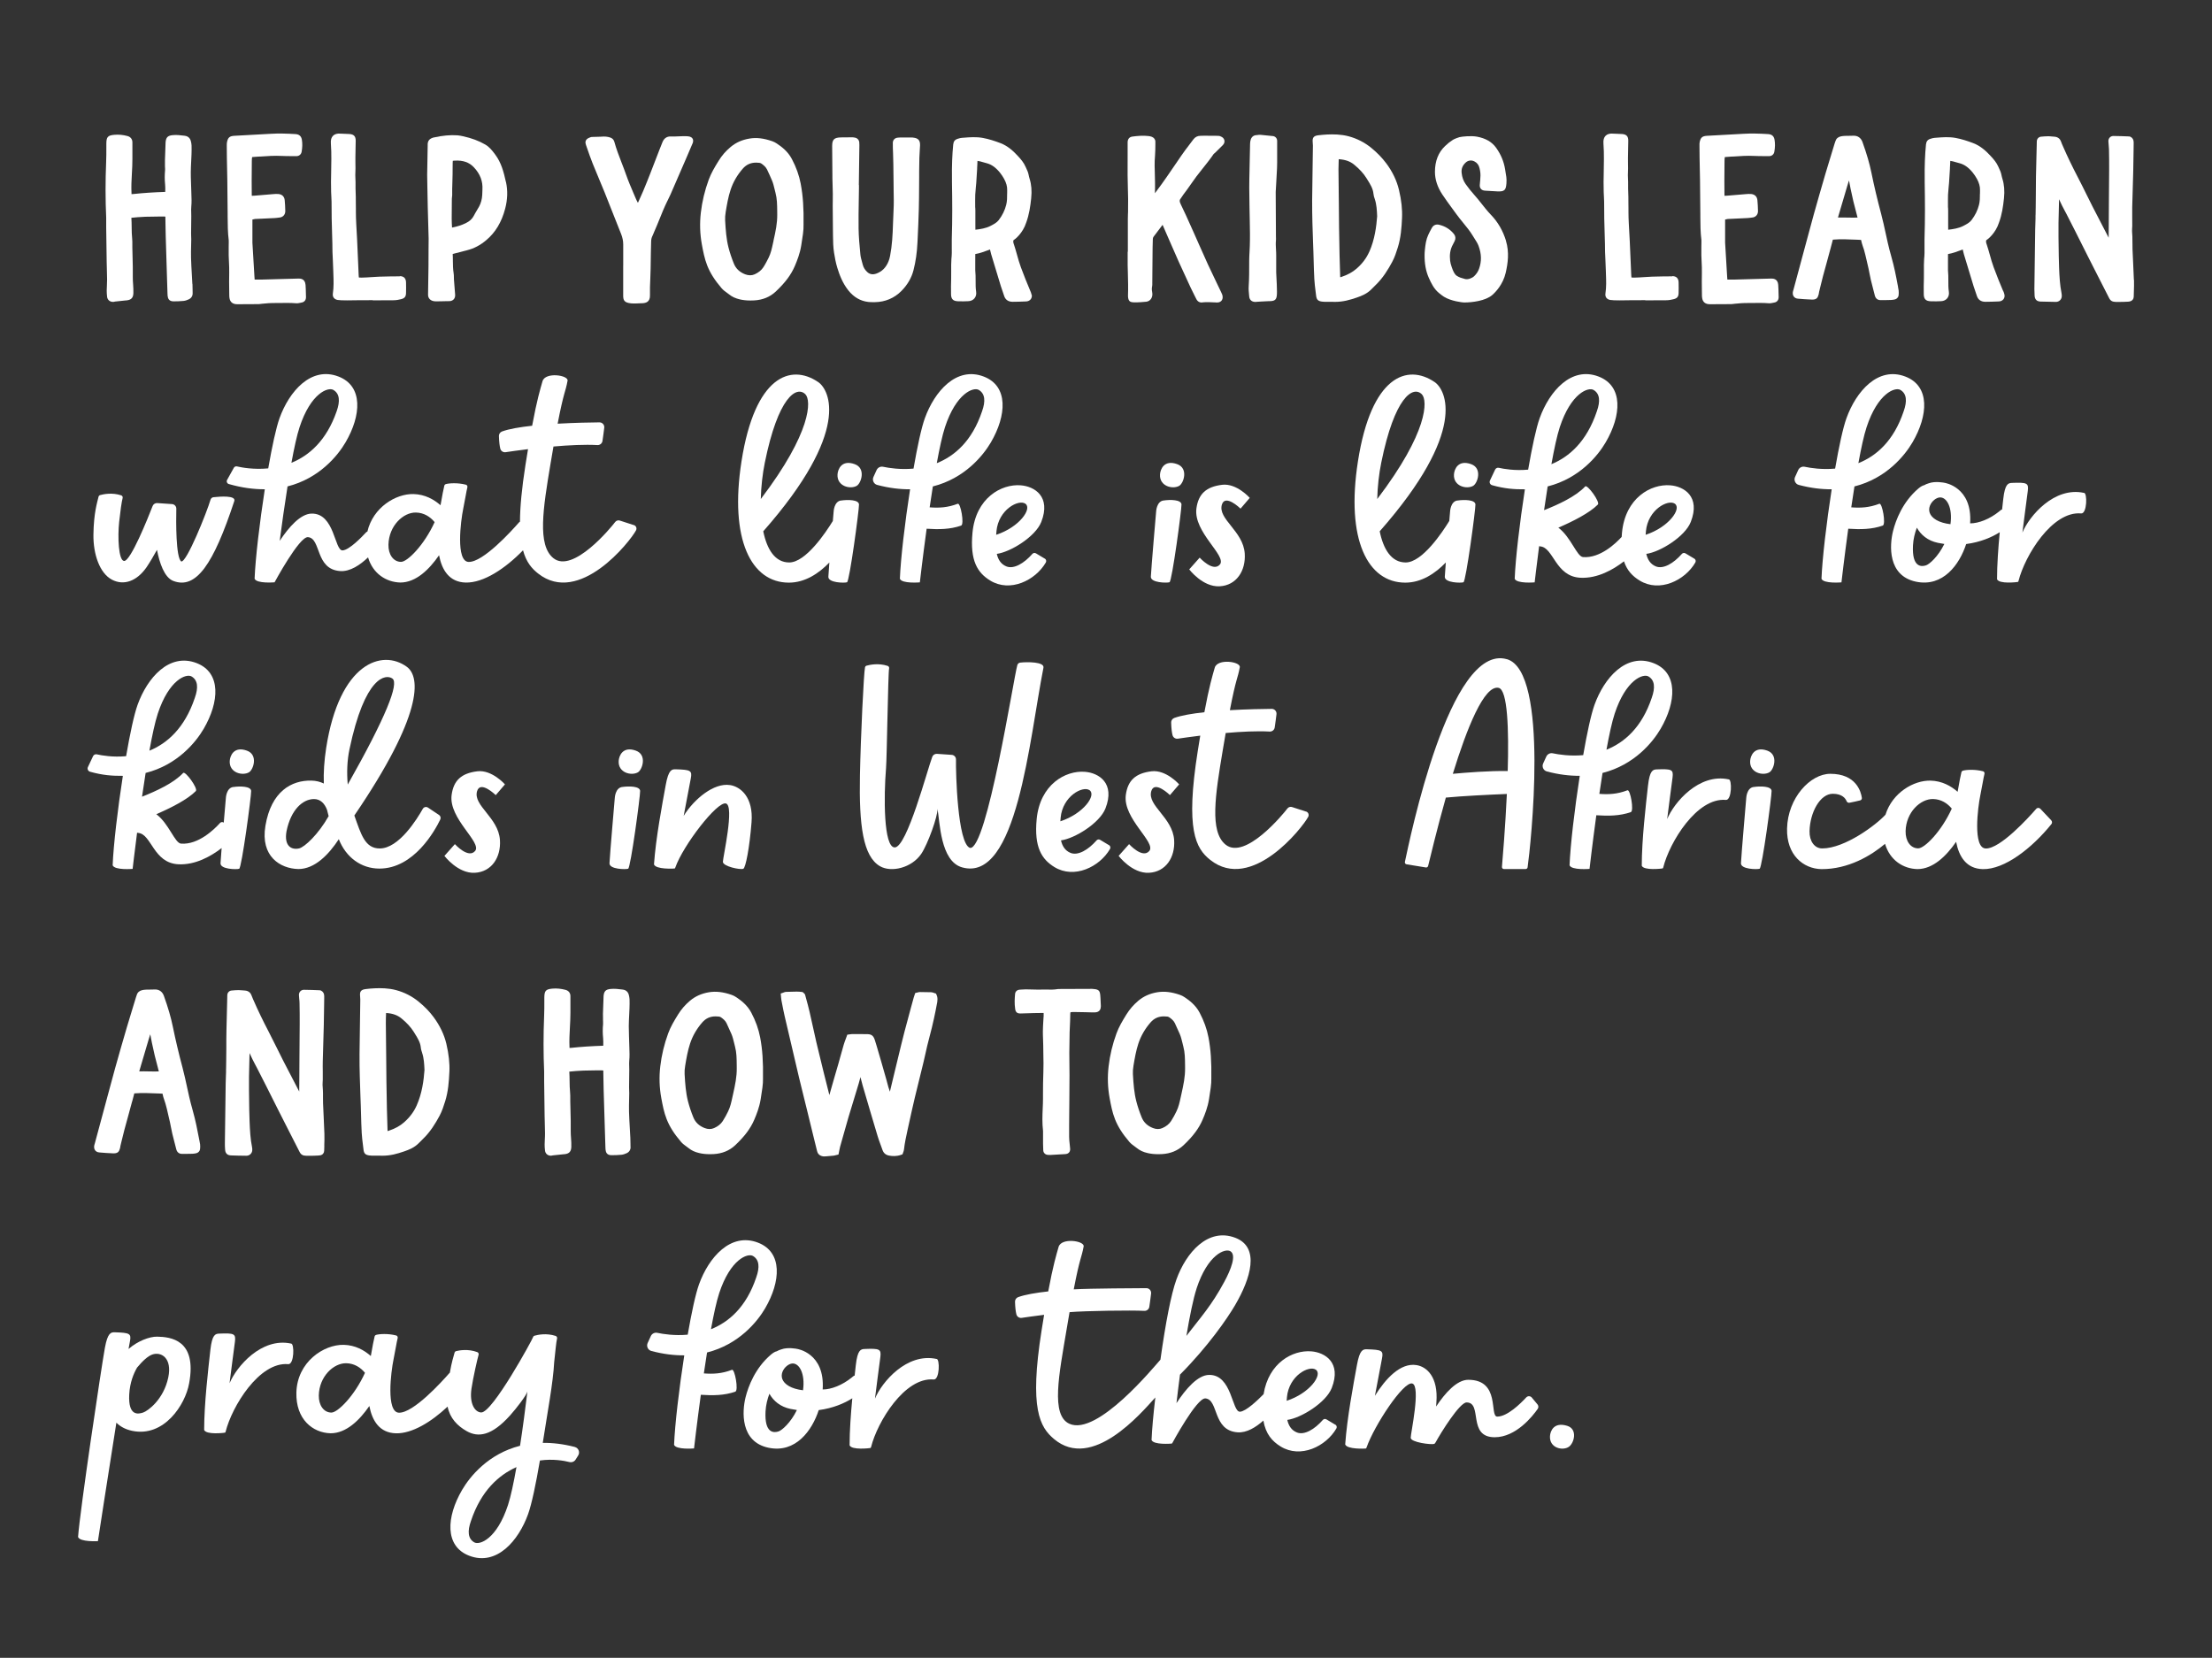 <?xml version="1.0" encoding="UTF-8"?>
<svg id="Layer_1" data-name="Layer 1" xmlns="http://www.w3.org/2000/svg" viewBox="0 0 720 539.65">
  <rect x="0" y="0" width="720" height="539.65" fill="#333333" stroke="none"/>
  <defs>
    <style>
      .cls-1 {
        fill: #fff;
        stroke-width: 0px;
      }
    </style>
  </defs>
  <g>
    <path class="cls-1" d="m62.61,92.44c-.05-1.03-.11-2.06-.17-3.1-.1-1.76-.21-3.59-.26-5.37-.04-1.31,0-2.65.03-3.95.02-.71.03-1.42.04-2.13,0-.34-.01-.67-.03-1.01-.01-.29-.03-.59-.02-.88,0-.98.02-1.97.03-2.95.01-.9.02-1.81.03-2.71,0-.38,0-.76-.02-1.14-.02-.67-.04-1.3.02-1.9.14-1.42.09-2.83.03-4.19-.02-.53-.04-1.05-.05-1.58-.01-.73-.04-1.46-.07-2.19-.04-1.08-.08-2.2-.07-3.29.01-1.19.07-2.41.13-3.59.04-.73.07-1.47.1-2.2.04-1,.04-1.97.02-2.89-.01-.51-.12-.99-.24-1.45-.24-.97-.95-1.6-1.94-1.72l-.22-.03c-1.21-.15-2.46-.31-3.76-.18-1.61.16-2.17.73-2.3,2.37-.01.12-.01.24-.01.36l-.06,1.69c-.05,1.22-.1,2.44-.13,3.66-.02.51,0,1.02,0,1.53v.56c.01.17.02.34.03.52.01.29.03.55,0,.79-.14,1.5-.14,3.04.02,4.59.07.7.06,1.43.04,2.19v.21s0,0,0,.01c-3.69.11-7.09.34-10.4.69-.18.02-.38.03-.58.03,0-.04,0-.08,0-.12v-.24c-.11-2.09,0-4.23.12-6.31.09-1.57.18-3.19.17-4.81v-1.08c0-1.42-.01-2.84,0-4.26.01-1.05-.58-1.82-1.61-2.09-1.47-.39-2.85-.52-4.23-.4-2.16.18-2.63.69-2.64,2.88v1.35c0,1.56,0,3.18-.07,4.75-.25,6.1-.25,12.16.02,18.01v.86c0,.65,0,1.31,0,1.96v.27c.05,3.8.1,7.59.16,11.39.01.8.04,1.6.06,2.4.03,1.08.06,2.16.07,3.24,0,.65-.03,1.29-.06,1.97-.03.54-.05,1.08-.06,1.63,0,.58.03,1.22.12,2.01.11,1,.89,1.67,1.9,1.67.04,0,.07,0,.11,0,.19,0,.34-.05.45-.08l.07-.02c1.14-.12,2.27-.24,3.41-.36l.26-.02c.08,0,.17,0,.25-.02,1.45-.18,2.07-.87,2.11-2.37.03-.95-.03-1.89-.09-2.8-.06-.83-.11-1.61-.1-2.4.04-2.25-.02-4.52-.08-6.72-.03-.97-.05-1.94-.07-2.91,0-.31,0-.62,0-.93,0-.64.02-1.3-.06-1.98-.13-1.23-.15-2.44-.16-3.73-.01-.97-.02-1.97-.09-2.97,0-.02,0-.04,0-.07.02,0,.04,0,.06,0,1.22-.12,2.84-.27,4.48-.33,1.48-.05,3-.06,4.46-.07h1.33c.23-.02.46,0,.73.03,0,.13,0,.26.01.39v.09c.01.66.02,1.32.03,1.98.02,1.34.04,2.68.08,4.01.13,4.46.27,8.92.41,13.38l.16,5.1c0,.27.01.53.04.79.09.86.39,1.84,1.94,1.84,1.08,0,2.18-.04,3.24-.14.61-.06,1.18-.28,1.65-.49.87-.38,1.35-1.12,1.32-2.04-.01-.41-.02-.82-.02-1.23,0-.6-.01-1.19-.04-1.79Z"/>
    <path class="cls-1" d="m99.45,92.72c-.16-2.1-1.82-2.05-2.36-2.04-1.97.05-3.95.11-5.92.16-2.01.06-4.02.11-6.03.17-.72.02-1.46.02-2.25,0-.04-.42-.06-.85-.09-1.29l-.64-10.71v-1.63c0-1.56.01-3.39,0-5.22,0-.25,0-.53,0-.7.19-.05.53-.12.86-.18l1.78-.08c1.56-.07,3.12-.14,4.67-.22.54-.03,1.06-.11,1.56-.18h.09c1.08-.18,1.76-1,1.74-2.11-.02-1.27-.09-2.42-.19-3.53-.11-1.15-.84-1.88-2-2-.61-.06-1.22-.02-1.75.03-1.08.09-2.17.18-3.25.27-.95.08-1.91.16-2.86.24-.27.02-.55.03-.85.03,0-.04-.01-.08-.01-.11-.02-1.57-.03-3.14-.03-4.71,0-2.2.03-4.4.05-6.6,0-.37.03-.75.09-1.13,0-.02,0-.03,0-.05.01,0,.02,0,.03,0,.57-.07,1.13-.1,1.73-.13.24-.01.49-.03.73-.04h.22c2.26-.16,4.59-.32,6.87-.2,1,.05,2,.05,2.97.06.59,0,1.18,0,1.78.01.92.03,1.63-.53,1.79-1.41.26-1.43.28-2.72.08-3.94-.2-1.16-.88-1.76-2.1-1.83-1.3-.08-2.85-.16-4.44-.18-1.07-.01-2.23.01-3.67.09-4.55.23-8.29.44-11.8.65-1.51.09-2.06.57-2.36,2.07-.07.34-.07.67-.07.97v.54c0,1.19.01,2.37.03,3.56.02,1.02.04,2.05.06,3.07.03,1.33.06,2.66.08,3.99.05,3.78.09,7.55.11,11.33v.9c.02,2.47.03,5.02.35,7.54.02.15.01.34.01.54v.27c0,.44-.01.88-.02,1.32-.01.91-.02,1.86,0,2.79.01.74.05,1.47.09,2.21.06,1.17.11,2.39.08,3.56-.06,1.9-.02,3.81,0,5.67l.02,1.45c0,.31,0,.7.08,1.09.19,1.12.86,1.77,1.97,1.92.15.02.3.03.49.03h1.34c1.9-.01,3.8-.02,5.71-.03.25,0,.48-.04.69-.07.11-.02.21-.03.32-.04.34-.03.68-.06,1.01-.09.82-.08,1.59-.14,2.36-.15.81,0,1.63,0,2.44-.02,1.76-.02,3.58-.05,5.35.09.49.04.93-.06,1.33-.14.15-.03.29-.06.44-.09.91-.14,1.46-.82,1.44-1.78-.01-.39-.02-.77-.03-1.15-.02-.92-.04-1.87-.11-2.82Z"/>
    <path class="cls-1" d="m130.12,89.95c-2.35.02-4.47.03-6.63.11-.88.03-1.76.09-2.61.15-1.05.07-2.13.15-3.19.16-.42,0-.71,0-.87-.03-.05-.23-.07-.69-.08-.9-.09-1.91-.17-3.82-.25-5.73-.15-3.59-.31-7.3-.54-10.95-.08-1.29-.1-2.61-.11-3.89v-1.09c-.02-.62-.02-1.25-.02-1.88,0-1.15,0-2.34-.06-3.52-.04-.64-.03-1.28-.03-1.96,0-.79.01-1.61-.05-2.44-.05-.65-.03-1.32,0-2.02.01-.4.03-.8.03-1.2,0-.49,0-.99-.02-1.48-.01-.6-.02-1.2-.01-1.81.01-.99.03-1.99.05-2.98.02-.88.04-1.77.05-2.65.02-1.43-.57-2.09-1.97-2.21-.52-.04-1.04-.06-1.55-.07-.5-.01-.97-.02-1.44-.06-1.05-.09-1.86.14-2.41.68-.57.57-.8,1.39-.71,2.53.14,1.72.15,3.46.15,5.1,0,1.44-.03,2.88-.06,4.33-.02,1.01-.04,2.03-.05,3.04-.01,1.22.02,2.43.04,3.33.01.48.04.96.07,1.43.03.56.06,1.13.07,1.69.01.85.01,1.71.02,2.56,0,.98,0,1.97.02,2.95.04,1.73.09,3.47.14,5.2.03,1.05.06,2.1.09,3.15.01.37.01.75.01,1.12,0,.47,0,.94.02,1.41.03.82.07,1.64.11,2.46.05,1.17.11,2.33.14,3.5.01.41.03.82.04,1.23.08,2.17.15,4.23-.16,6.3-.17,1.11.38,1.89,1.51,2.13.49.1,1.77.14,3.16.14,1.11,0,2.27-.02,3.15-.04,1.43-.03,2.88-.03,4.3-.02.28,0,.56,0,.84,0v.04h2.66c1.42,0,2.88.01,4.32-.02.81-.02,1.61-.19,2.22-.34,1.19-.29,1.62-.81,1.65-2,.03-1.1.03-2.24,0-3.5-.03-1.3-.74-2.02-2.06-2.01Z"/>
    <path class="cls-1" d="m164.68,59.26c-.74-3.34-1.52-6.32-3.5-8.96l-.05-.07c-.88-1.17-1.79-2.38-3.2-3.19-2.09-1.21-4.44-2.08-7.19-2.68-.59-.13-1.2-.26-1.84-.31-2.37-.16-4.87.07-7.63.69h-.07c-.11.04-.23.06-.34.1-1.23.42-1.71,1.15-1.65,2.5.02.47-.04,2.96-.09,5.15-.05,2.11-.09,3.93-.08,4.44.03,1.29.05,2.68.07,4.09.04,2.15.07,4.34.12,6.31.07,2.91.17,6.68.29,10.34,0,1.09-.01,2.34-.03,3.64-.02,1.84-.04,3.75-.02,5.41,0,.7-.03,2.24-.06,3.86-.04,1.96-.09,4.18-.08,5.39,0,1.03.69,2.13,2.6,2.13h.01c.75,0,1.51-.02,2.26-.04.4-.01.81-.02,1.21-.03.1,0,.2,0,.31,0,.22.01.46.02.73-.01,1.13-.13,1.78-.94,1.69-2.13-.06-.77-.12-1.54-.18-2.31-.07-.85-.14-1.7-.2-2.55-.02-.24-.02-.49-.02-.73,0-.45-.01-.92-.09-1.4-.21-1.29-.23-2.59-.24-3.97,0-.74-.01-1.5-.06-2.25l.59-.16c1.32-.36,2.69-.72,4.04-1.05,2.27-.55,4.34-1.64,6.32-3.32,2.97-2.5,4.97-5.84,6.12-10.2.8-3.02.89-5.95.27-8.72Zm-7.65,2.46c-.02.29-.03.59-.03.88,0,.28-.01.56-.03.84-.09,1.46-.43,2.7-1.03,3.81-.24.44-.5.87-.76,1.3-.33.55-.67,1.12-.97,1.71-.52,1.01-1.35,1.77-2.62,2.39-1.28.62-2.7,1.08-4.45,1.43-.06-.91-.11-1.96-.11-2.99,0-2.23.02-4.48.05-6.42,0-.29.05-.59.08-.82.01-.1.02-.18.03-.24v-.05s0-.83,0-.83c0-.45,0-.82,0-1.2.02-.7.04-1.41.06-2.11.03-.92.05-1.84.07-2.77.01-.57.01-1.14.01-1.71,0-.63,0-1.27.02-1.9,0-.14.01-.5.04-.7.11-.02.3-.04.64-.06,2.71-.14,4.69.55,6.23,2.19,2.03,2.16,2.94,4.53,2.77,7.24Z"/>
  </g>
  <g>
    <path class="cls-1" d="m223.89,44.35c-1-.06-1.99-.01-2.95.03-.88.04-1.71.08-2.55.04-.9-.04-2.11.25-2.75,1.83-.38.93-.75,1.86-1.11,2.8-.37.96-.74,1.92-1.11,2.88-.61,1.58-1.22,3.17-1.84,4.75-.64,1.63-1.4,3.55-2.23,5.52-.42.99-.88,2-1.32,2.97l-.39.85c-.24-.44-.47-.87-.65-1.3-.25-.6-.51-1.19-.76-1.78-.84-1.97-1.71-4-2.42-6.03-.46-1.33-.97-2.65-1.47-3.93-.86-2.22-1.74-4.51-2.37-6.82-.19-.7-.65-1.17-1.38-1.41-.87-.28-1.79-.37-2.89-.26-.84.08-1.6,0-2.7.08-.5-.05-.96.15-1.31.31-1.26.55-1.23,1.51-.98,2.22l.3.87c.59,1.72,1.21,3.51,1.9,5.24.66,1.66,1.36,3.33,2.04,4.94.63,1.5,1.27,3,1.87,4.51.82,2.03,1.61,4.06,2.41,6.09.95,2.42,1.93,4.92,2.93,7.38.47,1.17.7,2.29.7,3.45,0,1.84,0,3.68,0,5.52v1.38h-.01v3.47c0,1.95,0,3.91,0,5.86v.27c-.02,1.69.34,2.44,2.6,2.67.26.03.55.04.87.04.11,0,.23,0,.36,0,.45-.01.9-.03,1.35-.05.34-.02.68-.03,1.02-.04,1.12-.04,2.6-.35,2.52-2.64-.05-1.72.02-3.48.1-5.19.05-1.11.1-2.27.11-3.41.01-.89.03-1.79.04-2.69.02-.89.03-1.77.04-2.66.01-.81.03-1.62.06-2.43l.03-1.18c.02-.65.17-1.25.48-1.84.11-.22.21-.46.3-.69.05-.12.1-.25.15-.37.63-1.41,1.21-2.85,1.78-4.25.78-1.94,1.59-3.95,2.53-5.85l.17-.34c.3-.59.6-1.21.88-1.84,1.74-3.99,3.47-7.99,5.2-11.98.67-1.54,1.33-3.09,1.98-4.64.1-.23.4-.94,0-1.59-.42-.67-1.23-.71-1.54-.73Z"/>
    <path class="cls-1" d="m260.63,59.81c-.52-2.73-1.46-5.37-2.89-8.07-1.28-2.43-3.29-3.96-4.89-5.02-.49-.33-.99-.58-1.48-.75-2.78-.97-5.14-1.25-7.43-.86-2.41.4-4.42,1.3-6.14,2.75-1.57,1.31-2.84,2.78-3.89,4.49-1.3,2.1-2.44,4.01-3.22,6.14-1.28,3.49-2.15,7.1-2.57,10.74-.4,3.48-.29,6.95.33,10.32.42,2.26.85,4.6,1.75,6.88.98,2.47,2.42,4.75,4.68,7.39.51.59,1.1,1.03,1.68,1.44.25.18.51.37.75.56.95.78,2.06,1.29,3.49,1.63,1.06.25,2.18.37,3.46.37.38,0,.78-.01,1.2-.03,2.8-.15,5.17-1.12,7.05-2.89,3.08-2.9,4.99-5.47,6.21-8.32.74-1.74,1.65-4.05,2.05-6.52l.05-.29c.41-2.53.8-4.92.73-6.55.09-5.48-.18-9.48-.92-13.38Zm-8.83,18.5c-.07.32-.14.63-.21.95-.35,1.62-.68,3.15-1.37,4.56-.45.91-1.05,2.1-1.76,3.19-.64.97-1.59,1.74-2.83,2.29-.94.42-1.98.41-3.09-.01-1.78-.69-3.01-1.85-3.66-3.46-.75-1.85-1.32-3.57-1.75-5.24-.71-2.78-.92-5.66-1.1-8.86-.05-.81.02-1.71.19-2.76.4-2.39.81-4.86,1.6-7.22.82-2.48,2.15-4.78,3.95-6.84,1.16-1.33,2.56-1.97,4.34-1.97.33,0,.67.02,1.02.06.27.03.54.13.71.25.68.48,1.42,1.09,1.82,1.9.57,1.18,1.11,2.4,1.6,3.54.39.9.63,1.87.87,2.89.09.39.19.79.29,1.18.52,1.94.54,3.89.56,5.96,0,.37,0,.74.01,1.12.03,2.76-.5,5.36-1.21,8.48Z"/>
    <path class="cls-1" d="m297.24,44.78c-.2-.02-.39-.02-.59-.02h-.79c-.83,0-1.66,0-2.49,0-.38,0-.79,0-1.21.06-.93.11-1.53.75-1.55,1.67-.01.46,0,.91.01,1.37v.26c.03.62.05,1.23.07,1.85.04,1.16.08,2.33.09,3.49.04,2.22.06,4.45.08,6.67l.02,2.14c0,.43.01.86.02,1.29.02,1.06.04,2.16.01,3.23-.03,1.12-.08,2.25-.13,3.37-.04.97-.09,1.94-.12,2.91-.1,3.27-.27,6.77-.93,10.18-.13.7-.3,1.28-.5,1.78-.81,2.02-2.09,3.33-3.92,4.01-1.21.45-2.22.28-3.07-.53-.7-.66-1.19-1.46-1.41-2.33-.07-.27-.15-.54-.22-.81-.25-.89-.48-1.72-.56-2.56-.29-2.98-.54-5.67-.58-8.4-.04-3.08,0-6.22.06-9.26.02-1.31.04-2.63.06-3.94v-.98s-.04,0-.04,0l.02-1.35c.05-3.89.11-7.78.16-11.67,0-.32-.01-.62-.04-.9-.09-.78-.62-1.35-1.39-1.5l-.12-.02c-.19-.04-.42-.09-.68-.09h-.46c-1.1,0-2.23,0-3.35.03-2.18.06-2.82.69-2.82,2.79,0,3.21.04,6.46.08,9.61v.95c.02.83.05,1.65.07,2.48.03.85.05,1.7.06,2.55,0,.68,0,1.36-.01,2.04-.01.63-.02,1.26-.02,1.89.01,2.2.04,4.4.06,6.6l.03,3.01c.02,2,.06,3.8.35,5.64.24,1.48.54,3.2,1.06,4.89.66,2.16,1.67,4.94,3.59,7.35,1.75,2.2,3.93,3.46,6.47,3.76.5.06,1,.07,1.48.07.24,0,.47,0,.69,0,3.34-.05,6.32-1.31,8.61-3.62,1.99-2.01,3.32-4.29,3.95-6.76.73-2.84,1.15-5.8,1.3-9.06l.05-1c.15-3.23.31-6.58.39-9.87.06-2.42.08-4.88.09-7.26,0-1.05.01-2.09.02-3.14v-1.9c.02-1.46.03-2.92.07-4.38.02-.71.07-1.43.11-2.13.04-.65.09-1.29.11-1.94.05-1.62-.6-2.34-2.25-2.5Z"/>
    <path class="cls-1" d="m335.77,95.93c-.08-.45-.25-.87-.42-1.25-1.03-2.41-2.03-4.92-3.06-7.69-.49-1.33-.89-2.73-1.26-4.08-.3-1.07-.61-2.17-.97-3.25l-.03-.08c-.27-.62-.27-1.33-.11-1.41.42-.22,2.99-2.22,4.1-5.69.97-2.6,1.36-5.35,1.63-7.94.25-2.39.08-4.46-.51-6.33-.15-.46-.25-.95-.35-1.42-.15-.73-.44-1.35-.72-1.95-.09-.19-.18-.38-.26-.57-.59-1.36-1.5-2.41-2.46-3.45-1.46-1.58-3.28-3.32-5.76-4.25-1.76-.66-3.67-1.31-5.73-1.68-2.13-.38-4.2-.22-6.2-.06l-.62.05c-.4.03-.77.14-1.09.24l-.17.05c-.95.27-1.4.83-1.51,1.86-.33,3.31-.47,6.95-.41,11.11v1.08c.05,3.05.09,6.2.09,9.3,0,2.92-.05,6-.15,9.4-.02.79-.01,1.59,0,2.36.02,1.38.03,2.69-.12,4.03-.09,1.06-.08,2.68-.07,4.12,0,.9,0,1.76-.01,2.27-.07,1.64-.06,3.28-.04,5.09.02,1.57.68,2.23,2.28,2.28,1.25.04,2.36.03,3.39-.03.82-.04,1.52-.38,1.98-.95.45-.56.64-1.31.52-2.1-.18-1.19-.18-2.38-.17-3.65,0-1.1,0-2.23-.12-3.39v-2.21c0-1.01,0-2.01.01-3.02v-.02c1.54-.26,2.97-.8,4.35-1.32l.35-.13s.06-.02.1-.04c.03.13.06.25.08.38.09.39.18.79.3,1.19,1.04,3.47,2.08,6.93,3.15,10.39.16.54.35,1.06.54,1.59.18.51.36,1.02.52,1.54.38,1.25,1.35,1.93,2.73,1.94h.15c1.27,0,2.56-.05,3.8-.1l.5-.02c.6-.02,1.12-.27,1.46-.69.33-.4.45-.93.35-1.49Zm-7.95-32.9c0,1.27,0,2.48-.3,3.65-.45,1.78-1.24,3.4-2.43,4.96-.65.85-1.62,1.35-2.64,1.88l-.06.03c-1.52.78-3.24,1.04-4.9,1.23-.02-.53-.01-1.06-.01-1.59v-3.44s0-1.2,0-1.2l-.03-.98h-.03c0-.2,0-.39,0-.59,0-1.18-.02-2.39.02-3.58.03-.75.1-1.5.18-2.28.05-.53.11-1.06.15-1.59.11-1.53.2-3.07.29-4.61v-.26c.04-.38.05-.75.06-1.13.01-.38.03-.76.05-1.16.28.03.57.08.87.16.36.09.71.19,1.06.3.35.1.7.2,1.05.29,1.58.41,2.94,1.37,4.29,3.02.52.64.98,1.33,1.39,2.07.72,1.31,1.04,2.48,1.01,3.7,0,.38-.01.76-.01,1.14Z"/>
  </g>
  <g>
    <path class="cls-1" d="m397.29,44.35c-.31-.09-.66-.14-1.04-.14-1.47-.02-2.94-.03-4.42-.03-.2,0-.41,0-.62.02-.16,0-.33.01-.49.01-.93,0-1.71.4-2.27,1.15-.45.6-.9,1.2-1.36,1.8-.87,1.14-1.77,2.32-2.6,3.54-.52.77-1.05,1.53-1.57,2.3-2.12,3.12-4.31,6.34-6.62,9.4-.12.17-.25.33-.38.5.09-2.35.02-4.69-.04-6.98-.02-.65-.04-1.3-.05-1.96-.03-1.1.05-2.18.13-3.35.09-1.21.1-2.42.11-3.6v-.86c.02-.73-.44-1.36-1.19-1.63-.31-.11-.64-.19-.98-.23-1.85-.23-3.69-.04-5.27.16-.99.13-1.52.72-1.59,1.76,0,.1,0,.2,0,.31v3.17c-.02,2.44-.03,4.87-.01,7.31.01,1.46.05,2.93.09,4.39.03,1.11.06,2.22.08,3.33.02,1.06,0,2.14-.02,3.19v.88c-.02.36-.03.72-.04,1.08-.01.48-.03.96-.03,1.44,0,1.75,0,3.51,0,5.26v5.38s-.06,0-.06,0v2.01c0,.76-.01,1.53,0,2.29.02.93.04,1.86.07,2.79.06,2.31.13,4.7.04,7.03-.01.35.01.69.07,1.01.24,1.23.97,1.28,1.82,1.34.9.07,3.82-.16,4.11-.21.64-.11,1.16-.43,1.5-.93.41-.59.54-1.4.36-2.27-.13-.65-.13-1.22-.01-1.77.07-.34.07-.65.06-.93v-.22s.03-3.91.03-3.91c.02-2.53.04-5.05.07-7.58,0-.38.02-.75.03-1.13.02-.52.04-1.05.04-1.57,0-.37.07-.61.25-.85.65-.84,1.29-1.68,1.92-2.53l1.01-1.33c.32.72.63,1.44.94,2.16.28.65.56,1.3.85,1.95l.9,2.06c.83,1.92,1.67,3.83,2.52,5.74,1.11,2.46,2.34,5.14,3.88,8.44.37.8.77,1.59,1.17,2.38.24.48.48.95.72,1.43.43.88,1.23,1.27,2.2,1.06,1.11-.11,2.68-.03,3.73.02.32.02.6.03.82.04.02,0,.05,0,.07,0,.82,0,1.25-.42,1.43-.67.54-.74.26-1.68.16-1.95-.12-.32-.26-.61-.4-.89l-.1-.2c-.44-.91-.87-1.82-1.31-2.73-.94-1.94-1.9-3.94-2.81-5.92-.97-2.11-1.93-4.28-2.85-6.37-.61-1.37-1.21-2.74-1.82-4.11l-.85-1.89c-1.07-2.4-2.18-4.89-3.36-7.29-.48-.98-.39-1.36-.01-1.82.21-.26.37-.52.53-.77.09-.15.19-.3.29-.44.2-.28.41-.55.62-.83.24-.31.47-.62.7-.94.37-.51.73-1.03,1.09-1.55.61-.88,1.25-1.79,1.9-2.66.69-.91,1.41-1.82,2.12-2.7,1.2-1.51,2.44-3.06,3.52-4.65.03-.03.06-.05.09-.07.1-.08.2-.16.29-.24l.27-.26c.77-.76,1.54-1.52,2.31-2.29.46-.46.64-1.06.49-1.62-.15-.58-.61-1.02-1.25-1.21Z"/>
    <path class="cls-1" d="m414.26,44.29l-.29-.03c-1.19-.13-2.43-.27-3.66-.37-.37-.03-.7.02-1,.06-.13.02-.26.04-.4.04-.86.05-1.51.57-1.79,1.42-.13.41-.21.88-.22,1.35-.04,1.7-.07,3.4-.11,5.09l-.02,1.05c-.01.8-.03,1.6-.05,2.39-.04,1.9-.09,3.86-.09,5.8,0,2.09.04,4.21.08,6.26.02.85.03,1.69.05,2.54l.04,2.08c.02,1.35.05,2.69.06,4.04,0,1.31,0,2.67-.05,4.05-.02.65-.06,1.3-.09,1.95-.06,1.01-.11,2.06-.11,3.11v.36c0,2.54.01,5.18-.16,7.75-.06.92.02,1.82.11,2.68l.06.61c.09,1.04.75,1.69,1.82,1.76.06,0,.12,0,.18,0,.18,0,.35-.02.5-.03.07,0,.15-.02.22-.02l.96-.06c.78-.05,1.55-.09,2.32-.12.22,0,.42,0,.6-.01,2.13-.02,2.44-.72,2.43-3.11-.01-1.58-.09-3.17-.17-4.58-.03-.58-.06-1.14-.08-1.67v-1.84c0-1.26-.01-2.4,0-3.54.01-.72-.03-1.43-.07-2.12-.05-.98-.11-1.9-.02-2.82.04-.41.02-.81.01-1.19,0-.16-.01-.32-.01-.48v-1.08c-.03-4.36-.05-8.72-.07-13.08,0-.14.01-.28.02-.42,0-.1.02-.2.02-.3.04-.69.08-1.38.12-2.07.1-1.64.2-3.34.27-5.01.05-1.24.05-2.49.04-3.7,0-.46,0-.91,0-1.37,0-1.26,0-2.52,0-3.78,0-.86-.59-1.5-1.45-1.6Z"/>
    <path class="cls-1" d="m451.21,53.16c-1.32-1.78-2.91-3.42-4.87-5.03-2.16-1.76-4.62-3.02-7.31-3.75-2.56-.69-5.09-.68-7.01-.6-.95.04-1.87.14-2.89.25-1.51.17-2,.76-1.85,2.25.04.43.07.79.07,1.14-.03,2.06-.06,4.13-.09,6.19-.06,3.86-.12,7.72-.16,11.58-.02,2.57.04,5.19.09,7.43.05,2.06.13,4.12.2,6.18.04,1.09.08,2.17.12,3.26.03.93.06,1.87.08,2.8.05,1.97.11,4.01.22,6.02.07,1.32.24,2.64.4,3.92.06.49.12.97.18,1.45.15,1.28.61,1.75,1.9,1.93.54.07,1.07.08,1.56.07.26,0,.62,0,.94,0,.37,0,.71,0,.91,0,.26.01.51.02.76.02,2.77,0,4.88-.64,7.14-1.4,1.65-.56,3.37-1.27,4.75-2.67l.17-.17c.38-.38.75-.77,1.14-1.14,2.48-2.36,4.17-5.18,5.49-7.63.83-1.53,1.36-3.22,1.83-4.71,1-3.2,1.23-6.48,1.37-9.56.13-2.8-.19-5.8-.99-9.16-.71-3.01-2.1-5.93-4.15-8.68Zm-5.51,28.78c-.91,2.05-2.23,3.82-4.04,5.42-1.37,1.21-2.99,2.11-5.11,2.81-.1.03-.21.06-.32.08-.09-2.53-.15-4.88-.21-7.17-.07-2.99-.12-5.97-.16-8.96-.02-1.49-.03-2.97-.04-4.46,0-1.14-.01-2.27-.03-3.4-.02-1.53-.04-3.05-.05-4.58-.03-2.2-.05-4.39-.07-6.59,0-1.07.03-2.15.08-3.25v-.02s.02,0,.03,0c2.09.14,3.67.69,4.96,1.75,1.77,1.45,3.08,2.88,4.01,4.38l.33.53c.94,1.5,1.83,2.92,1.98,4.61.05.59.23,1.14.4,1.62l.04.12c.58,1.75.67,3.6.76,5.56-.25,3.27-.76,7.53-2.55,11.55Z"/>
    <path class="cls-1" d="m490.2,78.38c-1-3.29-2.66-6.15-4.94-8.49-.6-.62-1.18-1.3-1.71-1.95-.43-.52-.85-1.06-1.27-1.59-.78-.98-1.58-2-2.44-2.95-.99-1.1-1.89-2.23-2.77-3.47-.74-1.04-1.15-2.19-1.31-3.62-.15-1.35.27-2.43,1.32-3.4.78-.72,1.86-.87,2.82-.38.91.46,1.45,1.18,1.69,2.25.25,1.09.38,1.9.25,3.22-.05.52.01.37-.06.88-.07.52-.05.59-.1,1.11-.05.45-.05,1.02.34,1.48.39.47.97.57,1.43.6,1.39.1,2.78.17,3.96.23,2.36.11,2.76-.48,2.93-2.61.13-1.65-.08-2.35-.43-4.56-.41-2.55-1.37-4.85-2.93-7.03-1.36-1.9-3.39-3.08-6.21-3.61-1.87-.35-4.78-.07-5.74.16-.38.09-1.75.62-2.13.88-1.13.76-1.48,1.02-2.52,2-2.2,2.07-3.31,4.9-3.31,8.42,0,2.47.81,4.94,2.39,7.34,1,1.51,2.08,2.99,3.13,4.42.49.67.98,1.34,1.47,2.01.7.98,1.47,1.91,2.2,2.81,1.13,1.38,2.2,2.68,3.08,4.14.19.32.4.64.6.96.53.82,1.03,1.6,1.33,2.42.98,2.64,1.02,5.09.14,7.49-.33.89-.84,1.66-1.57,2.36-.67.64-2.01,1.17-2.94.93l-.1-.03c-.98-.26-1.83-.48-2.65-1.04-.71-.49-1.15-1.47-1.61-2.79-.27-.78-.46-1.46-.53-2.1-.17-1.66-.13-3.5.98-5.42.17-.29.31-.59.45-.89l.08-.16c.36-.76.26-1.57-.27-2.23-1.26-1.56-2.9-2.57-4.88-3.02-.97-.22-1.83.16-2.29,1.01l-.13.23c-.74,1.36-1.5,2.77-1.8,4.39-.3,1.57-.46,3.51-.45,4.17-.03,2.86.41,5.27,1.33,7.38.83,1.88,1.7,3.69,3.35,5.05.49.4,1.02.83,1.6,1.2,2.33,1.47,6.06,1.87,6.51,1.88.07,0,.14,0,.21,0,2.41,0,6.82-.51,9.03-2.43,1.02-.89,3.49-3.38,4.38-7.26.68-3.01,1.23-6.59.07-10.4Z"/>
  </g>
  <g>
    <path class="cls-1" d="m544.34,89.95c-2.35.02-4.47.03-6.63.11-.87.03-1.76.09-2.61.15-1.05.07-2.13.15-3.19.16-.42,0-.71,0-.87-.03-.05-.23-.07-.69-.08-.9-.09-1.91-.17-3.82-.25-5.73-.15-3.59-.31-7.3-.54-10.95-.08-1.29-.1-2.61-.11-3.89v-1.09c-.02-.62-.02-1.25-.02-1.88,0-1.15,0-2.34-.06-3.52-.04-.64-.03-1.28-.03-1.96,0-.79.01-1.61-.05-2.44-.05-.65-.03-1.32,0-2.02.01-.4.03-.8.03-1.2,0-.49,0-.99-.02-1.48-.01-.6-.02-1.2-.01-1.81.01-.99.03-1.99.05-2.98.02-.88.04-1.77.05-2.65.02-1.43-.57-2.09-1.97-2.21-.52-.04-1.04-.06-1.55-.07-.5-.01-.97-.02-1.44-.06-1.05-.09-1.86.14-2.41.68-.57.57-.8,1.39-.71,2.53.14,1.72.15,3.46.15,5.1,0,1.44-.03,2.88-.06,4.33-.02,1.01-.04,2.03-.05,3.04-.01,1.22.02,2.43.04,3.33.01.48.04.96.07,1.43.03.56.06,1.13.07,1.69.01.85.01,1.71.02,2.56,0,.98,0,1.97.02,2.95.04,1.73.09,3.47.14,5.2.03,1.05.06,2.1.09,3.15.01.37.01.75.01,1.12,0,.47,0,.94.02,1.41.03.82.07,1.64.11,2.46.05,1.17.11,2.33.14,3.5.01.41.03.82.04,1.23.08,2.17.15,4.23-.16,6.3-.17,1.11.38,1.89,1.51,2.13.49.1,1.78.14,3.16.14,1.11,0,2.27-.02,3.15-.04,1.43-.03,2.89-.03,4.3-.02.28,0,.56,0,.84,0v.04h2.66c1.42,0,2.88.01,4.32-.02.82-.02,1.61-.19,2.22-.34,1.19-.29,1.62-.81,1.65-2,.03-1.1.03-2.24,0-3.5-.03-1.3-.74-2.02-2.06-2.01Z"/>
    <path class="cls-1" d="m578.81,92.72c-.16-2.1-1.82-2.05-2.36-2.04-1.97.05-3.95.11-5.92.16-2.01.06-4.02.11-6.03.17-.72.02-1.46.02-2.25,0-.04-.42-.06-.85-.09-1.29l-.64-10.71v-1.63c0-1.56.01-3.39,0-5.22,0-.25,0-.53,0-.7.19-.05.53-.12.86-.18l1.78-.08c1.56-.07,3.12-.14,4.67-.22.54-.03,1.06-.11,1.56-.18h.09c1.08-.18,1.76-1,1.74-2.11-.02-1.27-.09-2.42-.19-3.53-.11-1.15-.84-1.88-2-2-.61-.06-1.22-.02-1.75.03-1.08.09-2.17.18-3.25.27-.95.08-1.91.16-2.86.24-.27.02-.55.03-.85.03,0-.04-.01-.08-.01-.11-.02-1.57-.03-3.14-.03-4.71,0-2.2.03-4.4.05-6.6,0-.37.03-.75.09-1.13,0-.02,0-.03,0-.05.01,0,.02,0,.03,0,.57-.07,1.13-.1,1.73-.13.24-.01.49-.03.73-.04h.22c2.26-.16,4.59-.32,6.87-.2,1,.05,2,.05,2.97.06.59,0,1.18,0,1.78.01.92.03,1.63-.53,1.79-1.41.26-1.43.28-2.72.07-3.94-.2-1.16-.88-1.76-2.1-1.83-1.3-.08-2.85-.16-4.44-.18-1.07-.01-2.23.01-3.67.09-4.55.23-8.3.44-11.8.65-1.51.09-2.06.57-2.36,2.07-.07.34-.07.67-.06.97v.54c0,1.19.01,2.37.03,3.56.02,1.02.04,2.05.06,3.07.03,1.33.06,2.66.08,3.99.05,3.78.09,7.55.11,11.33v.9c.01,2.47.03,5.02.35,7.54.02.15.01.34,0,.54v.27c0,.44-.01.88-.02,1.32-.01.91-.02,1.86,0,2.79.01.74.05,1.47.09,2.21.06,1.17.11,2.39.08,3.56-.05,1.9-.02,3.81,0,5.67l.02,1.45c0,.31,0,.7.08,1.09.19,1.12.86,1.77,1.97,1.92.15.02.3.03.49.03h1.34c1.9-.01,3.8-.02,5.71-.03.26,0,.49-.04.69-.07.11-.02.21-.03.32-.04.34-.03.68-.06,1.01-.09.82-.08,1.59-.14,2.36-.15.81,0,1.63,0,2.44-.02,1.76-.02,3.58-.05,5.35.09.49.04.93-.06,1.33-.14.15-.03.29-.06.44-.09.91-.14,1.46-.82,1.44-1.78-.01-.39-.02-.77-.03-1.15-.02-.92-.04-1.87-.11-2.82Z"/>
    <path class="cls-1" d="m617.81,93.36c-.04-.18-.08-.37-.11-.55-.54-2.93-1.16-6.06-2.04-9.14-.48-1.69-.87-3.21-1.2-4.66-.23-1.03-.46-2.05-.68-3.08-.45-2.07-.91-4.21-1.47-6.31-1.22-4.56-2.29-9.07-3.17-13.4-.61-2.98-1.5-6.05-2.89-9.95-.49-1.39-1.58-2.15-2.97-2.09-.51.02-1.02.02-1.52.03-.43,0-.86,0-1.3.02-.47.01-.92.1-1.26.16-.9.18-1.53.74-1.77,1.56-.03.11-.07.22-.11.33-.05.13-.1.27-.14.4-.29.95-.58,1.89-.87,2.84-.7,2.28-1.42,4.63-2.11,6.96-1.41,4.81-2.65,9.17-3.82,13.33-.84,3.02-1.67,6.1-2.46,9.08l-4.14,15.38c-.02.07-.04.13-.06.2-.06.19-.14.44-.17.71-.07.7.16,1.16.38,1.42.21.25.6.57,1.28.62,1.38.12,2.99.24,4.6.3,1.45.03,1.87-.56,2.16-1.69.04-.16.07-.33.09-.5.01-.1.03-.19.05-.29l.32-1.33c.31-1.26.62-2.57.96-3.85.37-1.39.75-2.78,1.14-4.16.47-1.7.94-3.39,1.38-5.09l.6-2.28c.02-.09.05-.2.07-.31.08,0,.18-.02.26-.03,2.17-.2,5.06-.07,7.9.05.42.02.82.04,1.04.06.03.11.06.26.09.39.04.18.08.4.15.64.12.48.43,1.28.73,2.24.34,1.1.55,2.23.83,3.35.26,1.07.46,1.93.63,2.72.1.49.2.97.29,1.46.14.74.29,1.5.47,2.26.25,1.04.52,2.07.79,3.11.17.65.34,1.29.5,1.94.24.94.9,1.48,1.83,1.48h1.46l1.33-.03c.24,0,.48,0,.71-.02.52-.03.93-.1,1.31-.21.47-.14,1.01-.63,1.09-1.24.07-.57.07-1.11.02-1.62-.05-.43-.13-.83-.22-1.22Zm-13.23-22.53h-.19c-1.45.07-4.5-.07-5.95-.02-.06,0-.12,0-.18,0,.04-.16.08-.31.12-.45.71-2.41,2.2-7.51,2.93-9.92.17-.57.34-1.13.52-1.69.03.13.06.25.09.38.09.38.15.76.22,1.15.07.39.14.78.22,1.16.3,1.39.61,2.77.92,4.16l1.34,5.19s0,.02,0,.03c-.01,0-.03,0-.04,0Z"/>
    <path class="cls-1" d="m651.99,94.68c-1.03-2.41-2.03-4.92-3.06-7.69-.49-1.33-.89-2.73-1.26-4.08-.3-1.07-.61-2.17-.97-3.25l-.03-.08c-.27-.62-.27-1.33-.11-1.41.42-.22,2.99-2.22,4.1-5.69.97-2.6,1.36-5.35,1.63-7.94.25-2.39.08-4.46-.51-6.33-.15-.46-.25-.95-.35-1.42-.15-.73-.44-1.35-.72-1.95-.09-.19-.18-.38-.26-.57-.59-1.36-1.5-2.41-2.46-3.45-1.46-1.58-3.29-3.32-5.77-4.25-1.76-.66-3.67-1.31-5.73-1.68-2.13-.38-4.2-.22-6.2-.06l-.62.05c-.4.03-.77.14-1.09.24l-.17.05c-.95.27-1.4.83-1.51,1.86-.33,3.31-.47,6.95-.42,11.11v1.08c.05,3.05.09,6.2.09,9.3,0,2.92-.05,6-.15,9.4-.02.79-.01,1.59,0,2.36.02,1.38.03,2.69-.12,4.03-.09,1.06-.08,2.68-.07,4.12,0,.9,0,1.76-.01,2.27-.07,1.64-.06,3.28-.04,5.09.02,1.57.68,2.23,2.28,2.28,1.25.04,2.36.03,3.39-.03.82-.04,1.52-.38,1.98-.95.45-.56.64-1.31.52-2.1-.18-1.19-.18-2.38-.17-3.65,0-1.1,0-2.23-.12-3.39v-2.21c0-1.01,0-2.01.01-3.02v-.02c1.54-.26,2.97-.8,4.35-1.32l.35-.13s.06-.02.1-.04l.08.38c.09.39.17.79.3,1.19,1.04,3.47,2.08,6.93,3.15,10.39.16.54.35,1.06.54,1.59.18.51.36,1.02.52,1.54.38,1.25,1.35,1.93,2.73,1.94h.15c1.27,0,2.56-.05,3.8-.1l.5-.02c.6-.02,1.12-.27,1.46-.69.33-.4.45-.93.35-1.49-.08-.45-.25-.87-.42-1.25Zm-7.53-31.65c0,1.27,0,2.48-.3,3.65-.45,1.78-1.24,3.4-2.43,4.96-.65.85-1.62,1.35-2.64,1.88l-.06.03c-1.52.78-3.24,1.04-4.9,1.23-.02-.53-.01-1.06-.01-1.59v-3.44s0-1.2,0-1.2l-.03-.98h-.03c0-.2,0-.39,0-.59,0-1.18-.02-2.39.02-3.58.03-.75.1-1.5.18-2.28.05-.53.11-1.06.15-1.59.11-1.53.2-3.07.29-4.61v-.26c.04-.38.05-.75.06-1.13.01-.38.03-.76.05-1.16.28.03.57.08.87.16.36.09.71.19,1.07.3.35.1.7.2,1.05.29,1.58.41,2.94,1.37,4.29,3.02.52.64.98,1.33,1.39,2.07.72,1.31,1.04,2.48,1.01,3.7,0,.38-.01.76-.01,1.14Z"/>
    <path class="cls-1" d="m694.57,91.12c-.06-1.93-.16-3.89-.25-5.78-.07-1.38-.14-2.76-.19-4.14-.03-.65-.02-1.32-.02-1.98,0-.74,0-1.52-.03-2.28-.01-.26-.03-.51-.05-.77-.05-.66-.09-1.29-.03-1.89.05-.46.05-.9.04-1.33v-.35c0-.59,0-1.18-.01-1.76,0-1.11-.02-2.26,0-3.38.05-2,.11-3.99.17-5.99.06-1.88.11-3.76.16-5.65.05-2.21.08-4.42.11-6.63l.03-2.38c.01-.35.02-.75-.09-1.17-.15-.57-.73-1.19-1.41-1.23-1.6-.08-3.18-.11-5.06-.15-.48,0-.9.16-1.21.48-.31.32-.47.78-.45,1.27.02.39.05.78.09,1.17.05.51.09.99.1,1.46.04,2.19.07,4.54.05,6.9-.03,2.98-.09,9.76-.08,10.52,0,.86-.02,4.38-.04,7.21-.01,1.51-.02,2.84-.03,3.48v.46c0,.06,0,.12,0,.17l-1.19-2.29c-1.36-2.61-2.72-5.21-4.05-7.83-.69-1.35-1.36-2.71-2.03-4.07-.86-1.73-1.74-3.53-2.66-5.28-1.91-3.66-3.52-7-4.93-10.24l-.15-.35c-.18-.4-.35-.78-.47-1.16-.24-.73-.84-1.62-2.32-1.68-.25-.01-.5-.03-.75-.06-.38-.04-.77-.08-1.18-.07-.76,0-1.52.07-2.29.14-.75.07-1.32.67-1.37,1.44-.01.21-.02.41-.02.62v.21c-.04,1.64-.08,3.29-.12,4.93-.1,3.8-.2,7.73-.18,11.6.01,1.38-.02,2.78-.04,4.14-.02.86-.03,1.72-.04,2.58h-.02v1.13c0,.34-.02.67-.03,1.01-.03.86-.07,1.73-.08,2.59-.09,6.45-.18,12.9-.26,19.36,0,.67.02,1.37.07,2.13.03.46.14,1.86,1.87,1.93,1.46.05,3.03.09,5.06.11h.02c.99,0,1.82-.76,1.89-1.75.02-.35,0-.72-.08-1.12-.53-2.64-.67-5.31-.79-8.28-.1-2.53-.13-5.12-.16-7.62,0-.81-.02-1.62-.03-2.43-.02-1.75-.02-3.2,0-4.53.04-2.46.1-5.04.18-7.69.31.67.62,1.33.94,2,.28.58.58,1.14.89,1.71.19.36.39.72.58,1.09.96,1.87,1.91,3.73,2.86,5.61.67,1.33,1.34,2.67,2.01,4,.69,1.39,1.39,2.77,2.09,4.16.79,1.57,1.59,3.13,2.38,4.69l1.9,3.73c.88,1.72,1.76,3.44,2.63,5.16.46.92,1.07,1.27,2.26,1.28.26,0,.54,0,.83,0,1,0,2.13-.02,2.95-.08h.1c.2-.02.43-.03.68-.1.72-.18,1.18-.75,1.2-1.49.01-.57.03-1.14.05-1.7.04-1.25.08-2.55.04-3.83Z"/>
  </g>
  <g>
    <path class="cls-1" d="m69.49,161.85c-.45.05-.83.36-.96.8-1.19,4.06-7.8,20.58-9.54,20.11-1.78-1.3-1.69-13.03-1.6-17.15.02-.8-.6-1.47-1.4-1.52l-4.81-.33c-.65-.04-1.26.34-1.5.95-1.55,3.97-7.2,18.1-9.31,17.89-1.79-.18-2.12-7.76-1.58-12.75.38-3.5.79-6.46,1.13-7.75.09-.37-.12-.74-.48-.86-3-.99-5.84-.36-6.87-.07-.25.07-.44.28-.5.53-.41,1.8-1.57,5.24-1.66,12.4-.07,6.18,1.96,12.49,6.08,14.62,3.81,1.97,8.03.47,11.16-4,1.01-1.45,2.66-4.28,3.45-5.74.79,4.15,2.37,9,5.3,10.12,7.43,2.84,13.07-5.37,19.86-25.99.63-1.9-4.57-1.5-6.78-1.26Z"/>
    <path class="cls-1" d="m206.34,170.94l-4.51-1.46c-.58-.23-1.23-.04-1.6.45-1.29,1.73-13.76,16.9-20.12,11.75-5.25-4.25-3.37-16.08-.9-30.82.34-2.02.65-3.84.94-5.51,4.99-.44,10.2-.7,14.31-.47.8.05,1.51-.52,1.64-1.31.22-1.42.43-3.1.58-4.34.11-.93-.62-1.75-1.56-1.74-2.64.02-7.95.11-13.61.43,2.04-10.6,2.53-10.15,3.23-13.98.33-1.83-7.28-2.94-8.16.17-.75,2.64-1.77,5.92-3.37,14.48-3.95.43-7.51,1.03-9.79,1.86-.63.23-1.04.83-1.02,1.49.05,1.99.24,3.28.44,4.1.19.78.95,1.28,1.74,1.16,1.44-.22,4.07-.59,7.29-.99-.26,1.56-.53,3.24-.82,5.05-1.24,7.86-1.78,13.88-1.8,18.55-.1.05-.2.12-.28.21-2.52,2.89-11.71,13.01-16.42,12.9-4.28-.1-2.58-13.44-1.77-17.32.57-2.73,1.01-5.67,1.35-6.96.09-.37-.11-.77-.48-.86-2.71-.7-5.5-.49-6.53-.19-.25.07-.44.27-.5.53-.21.92-.74,3.34-1.23,6.35-2.12-1.87-5.05-3.55-8.82-3.64-5.73-.13-13.15,4.32-14.99,12.22-.15.04-.3.11-.41.24-1.41,1.53-5.47,5.74-7.65,5.88-2.67.17-2.54-12.14-10.12-11.98-3.58.08-7.36,4.35-10.36,8.88.71-5.38,1.59-11.71,2.55-17.73,10.36-2.61,16.37-10.04,18.89-14.35,5.12-8.75,5.77-18.3-2.29-21.41-8.96-3.46-16.08,4.87-19.2,13.54-1.12,3.11-2.44,9.23-3.68,16.35-4.73.46-8.67-.29-10.19-.64-.4-.09-.81.09-1.01.45l-2.19,3.95c-.29.52-.01,1.17.56,1.34,4.29,1.23,8.18,1.73,11.71,1.7-1.69,10.88-3.06,22.57-3.32,29.12.67,1.67,6.5,1.17,6.5,1.17,0,0,8.05-14.95,10.87-14.7,4.37.37,2.27,10.44,10.46,11.04,3.26.24,6.55-2.02,9.1-4.45,1.58,5.31,5.92,8.07,10.51,8.18,5.09,0,9.41-4.26,12.6-8.88.93,4.86,3.36,8.76,8.67,8.89,5.81.14,12.87-4.55,18.66-10.5,1.05,3.87,2.85,5.93,4.9,7.55,13.44,10.61,30.01-10.49,31.88-14.04.34-.64.05-1.44-.64-1.71Zm-108.84-31.86c3.66-11.16,9.3-13.15,11-12.16,2.08,1.21,2.25,3.67,1.08,6.96-3.33,9.59-9,14.44-14.72,16.77.88-4.82,1.78-8.96,2.64-11.57Zm33.05,43.82c-2.5,0-4.18-2.39-4.11-5.6.14-6.16,4.83-10.55,8.95-10.46,2.63.06,4.67,1.4,6.08,3.12-3.4,7.48-8.86,12.94-10.93,12.94Z"/>
  </g>
  <g>
    <path class="cls-1" d="m278.2,151.09c-4.28-1.54-5.49,1.72-5.59,3.34-.24,3.88,4.13,4.93,6.25,3.72,1.45-.83,3.08-5.72-.66-7.06Z"/>
    <path class="cls-1" d="m273.72,162.92c-2.24.33-2.37,3.59-2.37,3.59,0,0-.11,1.22-.26,3.07-2.2,3.59-8.77,13.51-14.2,13.51-4.64,0-7.25-4.27-8.45-10.14,28.72-32.61,21.57-46.09,17.87-48.59-8.95-6.07-20.61-1.98-24.95,25.79-4,25.58,3.21,39.51,15.41,39.51,5.3,0,9.77-3.02,13.19-6.56-.17,2.16-.3,3.88-.33,4.64-.09,2,5.25,2.08,6.07,1.8.82-.28,3.96-23.74,3.9-25.32-.06-1.58-3.64-1.62-5.88-1.28Zm-24.78-12.29c4.33-21.41,10.33-25.16,13.21-22.29,1.95,1.95,2.11,12.25-14.51,34.1.09-4.06.57-8.19,1.3-11.81Z"/>
    <path class="cls-1" d="m311.75,163.98c-3.34,1.29-6.19,1.39-9.15,1.17.33-2.27.68-4.56,1.04-6.81,10.36-2.61,16.37-10.04,18.89-14.34,5.12-8.75,5.77-18.3-2.29-21.41-8.96-3.46-16.08,4.87-19.2,13.54-1.13,3.12-2.45,9.27-3.69,16.41-4.28.39-7.97-.19-9.91-.6-.86-.18-1.73.26-2.1,1.06l-1.03,2.26c-.48,1.05.1,2.3,1.21,2.59,3.9,1.03,7.46,1.45,10.71,1.42-1.69,10.88-3.06,22.58-3.32,29.13.67,1.67,6.5,1.17,6.5,1.17,0,0,.89-7.81,2.21-17.46,3.93.26,7.63.24,11.23-1.02,1.1-.38-.17-7.47-1.1-7.11Zm-4.17-24.9c3.67-11.16,9.3-13.15,11-12.16,2.08,1.21,2.25,3.67,1.08,6.96-3.25,9.71-8.95,14.58-14.74,16.89.89-4.87,1.8-9.06,2.66-11.68Z"/>
    <path class="cls-1" d="m340.11,181.87l-2.87-1.72c-.39-.26-.91-.19-1.21.16-2.67,3.05-6.04,5.06-8.47,4.06-1.75-.72-2.67-2.18-3.1-4.07,4.49-.61,12.6-5.62,14.47-10.39,3.24-8.28-2.19-11.58-6.67-11.93-6.33-.51-14.62,4.12-15.71,15.36-.9,9.27,1.7,13.14,5.74,15.63,6.49,3.99,14.73-.03,18.12-5.86.25-.43.12-.98-.29-1.26Zm-15.77-8.93c.66-7.08,7.23-10.49,9.41-8.98,2.32,1.61-1.98,7.68-9.5,10.13.03-.38.06-.76.1-1.14Z"/>
  </g>
  <g>
    <path class="cls-1" d="m378.69,162.92c-2.24.33-2.37,3.59-2.37,3.59,0,0-1.58,18.2-1.72,21.22-.09,2,5.25,2.08,6.07,1.8.82-.28,3.96-23.74,3.9-25.32-.06-1.58-3.64-1.62-5.88-1.28Z"/>
    <path class="cls-1" d="m383.17,151.09c-4.28-1.54-5.49,1.72-5.59,3.34-.24,3.88,4.13,4.93,6.25,3.72,1.45-.83,3.08-5.72-.66-7.06Z"/>
    <path class="cls-1" d="m397.72,164.27c1.07-3.61,6.07,1.3,6.07,1.3l3-3.5s-4.25-4.83-8.99-4.26c-5.21.63-7.74,2.99-8.37,7.7-1.02,7.7,9.91,15.39,7.66,18.22-2.2,2.66-6.6-2.21-6.6-2.21l-3.4,3.83s4.37,5.78,9.87,5.5,8.57-5.04,8.2-10.66c-.49-7.36-8.84-11.21-7.44-15.93Z"/>
  </g>
  <g>
    <path class="cls-1" d="m474.37,162.92c-2.24.33-2.37,3.59-2.37,3.59,0,0-.11,1.22-.26,3.07-2.2,3.59-8.77,13.51-14.2,13.51-4.64,0-7.25-4.27-8.45-10.14,28.72-32.61,21.57-46.09,17.87-48.59-8.95-6.07-20.61-1.98-24.95,25.79-4,25.58,3.21,39.51,15.41,39.51,5.3,0,9.77-3.02,13.19-6.56-.17,2.16-.3,3.88-.33,4.64-.09,2,5.25,2.08,6.07,1.8.82-.28,3.96-23.74,3.9-25.32-.06-1.58-3.64-1.62-5.88-1.28Zm-24.78-12.29c4.33-21.41,10.33-25.16,13.21-22.29,1.95,1.95,2.11,12.25-14.51,34.1.09-4.06.57-8.19,1.3-11.81Z"/>
    <path class="cls-1" d="m478.85,151.09c-4.28-1.54-5.49,1.72-5.59,3.34-.24,3.88,4.13,4.93,6.25,3.72,1.45-.83,3.08-5.72-.66-7.06Z"/>
    <path class="cls-1" d="m551.52,181.87l-2.87-1.72c-.39-.26-.91-.19-1.21.16-2.67,3.05-6.04,5.06-8.47,4.06-1.75-.72-2.67-2.18-3.1-4.07,4.49-.61,12.6-5.62,14.47-10.39,3.24-8.28-2.19-11.58-6.67-11.93-6.33-.51-14.62,4.12-15.71,15.36-.05.49-.08.96-.11,1.43-1.87,2.05-7.01,7.02-12.58,6.57-2.01-.16-3.94-6.53-8.03-9.57,4.76-2.06,10.15-4.78,12.86-7.53.81-.83-3.44-6.64-4.12-5.9-3.08,3.32-8.9,5.96-13.39,7.73.37-2.57.76-5.17,1.17-7.73,10.36-2.61,16.37-10.04,18.89-14.35,5.12-8.75,5.77-18.3-2.29-21.41-8.96-3.46-16.08,4.87-19.2,13.54-1.14,3.17-2.49,9.47-3.75,16.76-4.34.4-7.97-.24-9.54-.6-.5-.11-1,.14-1.22.6l-1.67,3.54c-.29.61.04,1.33.69,1.52,4.1,1.15,7.2,1.37,10.68,1.34-1.69,10.88-3.06,22.57-3.32,29.12.67,1.67,6.5,1.17,6.5,1.17,0,0,.56-4.92,1.45-11.78.12.04.25.06.37.07,4.37.37,4.88,9.8,13.08,10.21,5.57.27,10.68-2.65,14.17-5.35.99,3.01,2.81,4.86,5.1,6.26,6.49,3.99,14.73-.03,18.12-5.86.25-.43.12-.98-.29-1.26Zm-43.83-42.78c3.67-11.16,9.3-13.15,11-12.16,2.08,1.21,2.25,3.67,1.08,6.96-3.32,9.91-9.05,14.86-14.79,17.21.9-5,1.83-9.32,2.71-12Zm28.05,33.85c.66-7.08,7.23-10.49,9.41-8.98,2.32,1.61-1.99,7.68-9.5,10.13.03-.38.06-.76.1-1.14Z"/>
  </g>
  <g>
    <path class="cls-1" d="m611.73,163.98c-3.34,1.29-6.19,1.39-9.15,1.17.33-2.27.68-4.56,1.04-6.81,10.36-2.61,16.37-10.04,18.89-14.34,5.12-8.75,5.77-18.3-2.29-21.41-8.96-3.46-16.08,4.87-19.2,13.54-1.13,3.12-2.45,9.27-3.69,16.41-4.28.39-7.97-.19-9.91-.6-.86-.18-1.73.26-2.1,1.06l-1.03,2.26c-.48,1.05.1,2.3,1.21,2.59,3.9,1.03,7.46,1.45,10.71,1.42-1.69,10.88-3.06,22.58-3.32,29.13.67,1.67,6.5,1.17,6.5,1.17,0,0,.89-7.81,2.21-17.46,3.93.26,7.63.24,11.23-1.02,1.1-.38-.17-7.47-1.1-7.11Zm-4.17-24.9c3.67-11.16,9.3-13.15,11-12.16,2.08,1.21,2.25,3.67,1.08,6.96-3.25,9.71-8.95,14.58-14.74,16.89.89-4.87,1.79-9.06,2.66-11.68Z"/>
    <path class="cls-1" d="m678.31,160.44c-9.66-2.08-17.77,7.5-20.02,12.92.43-3.68,1.34-10.21,1.75-13.53.32-2.6-.23-2.82-5.11-2.64-1.25.05-2.32.26-2.88,5.28-.11,1.02-.24,2.16-.37,3.37-.31.05-.68.42-.96.65-3.05,2.46-6.63,3.88-9.45,3.88.79-11.93-8.35-13.21-8.35-13.21,0,0-3.02-.65-5.18.18-.51.14-.98.34-1.42.6-.5.1-1.13.44-1.9,1.09-5.12,4.37-7.35,10.27-8.25,13.87-1.14,4.57-1.79,14.51,7.48,16.45,8.85,1.85,14.19-5.66,16.33-12.25,4.72-.63,8.38-2.23,10.93-3.85-.48,5.06-.88,10.55-.88,15.31.73,1.64,6.54.91,6.54.91,0,0,0-.03,0-.07.2.13.37.05.46-.32,2.04-8.15,10.92-22.79,20.37-21.95,1.96.17,2.06-6.78.91-6.7Zm-51.39,23.59c-1.5.5-4.62.75-4.25-6.5.11-2.06.6-4.02,1.26-5.76,1.32,2.35,3.55,4.24,6.82,4.93.73.15,1.44.27,2.13.37-2.03,4.14-4.86,6.6-5.96,6.96Zm7.95-13.39c-1.83-.22-3.43-.69-4.57-1.35-4.75-2.75-1.25-7.25,1.12-7.37,2.21-.12,4.21,3.26,3.45,8.73Z"/>
  </g>
  <g>
    <path class="cls-1" d="m80.37,244.35c-4.28-1.54-5.49,1.72-5.59,3.34-.24,3.88,4.13,4.93,6.25,3.72,1.45-.83,3.08-5.72-.66-7.06Z"/>
    <path class="cls-1" d="m75.89,256.18c-2.24.33-2.37,3.59-2.37,3.59,0,0-.32,3.68-.69,8.01-.37-.27-.89-.24-1.21.11-1.75,1.95-7.01,7.18-12.71,6.72-2.01-.16-3.94-6.53-8.03-9.57,4.76-2.06,10.15-4.78,12.86-7.53.81-.83-3.44-6.64-4.12-5.9-3.08,3.32-8.9,5.96-13.39,7.73.37-2.57.76-5.17,1.17-7.73,10.36-2.61,16.37-10.04,18.89-14.35,5.12-8.75,5.77-18.3-2.29-21.41-8.96-3.46-16.08,4.87-19.2,13.54-1.15,3.17-2.49,9.47-3.75,16.76-4.34.4-7.97-.24-9.54-.6-.5-.11-1,.14-1.22.6l-1.67,3.54c-.29.61.04,1.33.69,1.52,4.1,1.15,7.2,1.37,10.68,1.34-1.69,10.88-3.06,22.57-3.32,29.12.67,1.67,6.5,1.17,6.5,1.17,0,0,.56-4.92,1.45-11.78.12.04.25.06.37.07,4.37.37,4.88,9.8,13.08,10.21,5.52.27,10.59-2.6,14.07-5.28-.18,2.29-.32,4.14-.36,4.94-.09,2,5.25,2.08,6.07,1.8.82-.28,3.96-23.74,3.9-25.32-.06-1.58-3.64-1.62-5.88-1.28Zm-24.55-23.83c3.67-11.16,9.3-13.15,11-12.16,2.08,1.21,2.25,3.67,1.08,6.96-3.32,9.91-9.05,14.86-14.79,17.21.9-5,1.83-9.32,2.71-12Z"/>
    <path class="cls-1" d="m142.88,265.27l-3.57-2.38c-.58-.38-1.35-.2-1.69.4-1.87,3.33-7.79,12.9-14.02,12.9-4.81,0-6.06-4.57-8.26-10.73,22.18-32.56,21.7-45.03,17.07-48.41-8-5.83-21.9-1.36-26.24,26.41-.65,4.19-.89,8.05-.77,11.59-1.16-.56-2.49-.91-4.02-.95-6.5-.15-13.11,3.49-14.99,14.72-1.67,10,4.85,13.93,10.72,14.07,5.4,0,9.93-4.79,13.17-9.72,2.3,5.9,7.27,9.57,13.21,9.57,11.28,0,18.1-12.42,19.81-15.97.26-.53.08-1.17-.41-1.5Zm-45.51,10.9c-2.41.57-4.99-.68-4.11-5.6,1.45-7.07,5.32-10.45,8.95-10.46,2.07,0,3.43,1.42,4.22,3.46.16.72.34,1.42.54,2.1-3.38,5.97-7.83,10.08-9.6,10.5Zm15.82-20.8c-.35-3.92-.19-7.89.55-11.4,5.03-24,11.87-24.62,14-23.08,2.19,1.59-2.11,12.5-14.54,34.48Z"/>
    <path class="cls-1" d="m155.29,257.53c1.07-3.61,6.07,1.3,6.07,1.3l3-3.5s-4.25-4.83-8.99-4.26c-5.21.63-7.74,2.99-8.37,7.7-1.03,7.7,9.9,15.39,7.66,18.22-2.2,2.66-6.6-2.21-6.6-2.21l-3.4,3.83s4.37,5.78,9.87,5.5,8.57-5.04,8.2-10.66c-.49-7.36-8.84-11.21-7.44-15.93Z"/>
  </g>
  <g>
    <path class="cls-1" d="m206.97,244.35c-4.28-1.54-5.49,1.72-5.59,3.34-.24,3.88,4.13,4.93,6.25,3.72,1.45-.83,3.08-5.72-.66-7.06Z"/>
    <path class="cls-1" d="m202.48,256.18c-2.24.33-2.37,3.59-2.37,3.59,0,0-1.58,18.2-1.72,21.22-.09,2,5.25,2.08,6.07,1.8.82-.28,3.96-23.74,3.9-25.32-.06-1.58-3.64-1.62-5.88-1.28Z"/>
    <path class="cls-1" d="m237.62,255.56c-5.22-.82-11.67,4.51-15.08,10.01.78-4.13,1.59-8.42,2.31-12.17.49-2.57-.04-2.84-4.91-2.98-1.25-.04-2.34.09-3.24,5.07-1.17,6.44-3.23,17.31-3.83,25.89.61,1.69,6.46,1.36,6.46,1.36,0,0,0-.03.01-.07.18.14.35.08.48-.29,2.5-7.16,13.65-21.66,16.48-20.83,2.83.83-1,17.5-1,18.99s5.69,2.69,6.65,2.26c.75-.33,2.01-6.76,2.67-15.09.67-8.33-3.68-11.66-7.01-12.16Z"/>
  </g>
  <g>
    <path class="cls-1" d="m332.1,215.69c-.45.05-.83.36-.96.8-1.19,4.06-9.91,60.28-15.41,59.52-4.08-1.41-4.64-24.65-4.56-28.77.02-.8-.6-1.47-1.4-1.52l-4.81-.33c-.65-.04-1.26.34-1.5.95-1.55,3.97-8.23,29.51-12.23,29.51-3.67,0-3.58-16.74-2.83-25.74.29-3.51.66-31.2,1-32.49.09-.37-.12-.74-.47-.86-3-.99-5.84-.36-6.87-.07-.25.07-.44.27-.5.53-.41,1.8-1.4,22.39-1.65,35.14-.32,16.31,1,26.41,6.53,29.61,3.72,2.15,10.34.51,13.41-4,2.13-3.12,5.46-12.37,5.3-14.7.79,4.15.88,17.05,8,19.07,17.91,5.09,21.87-41.61,26.49-64.98.39-1.96-5.33-1.92-7.54-1.67Z"/>
    <path class="cls-1" d="m361,275.13l-2.87-1.72c-.39-.26-.91-.19-1.21.16-2.67,3.05-6.04,5.06-8.47,4.06-1.75-.72-2.67-2.18-3.1-4.07,4.49-.61,12.6-5.62,14.47-10.39,3.24-8.28-2.19-11.58-6.67-11.93-6.33-.51-14.62,4.12-15.71,15.36-.9,9.27,1.7,13.14,5.74,15.63,6.49,3.99,14.73-.03,18.12-5.86.25-.43.12-.98-.29-1.26Zm-15.77-8.93c.66-7.08,7.23-10.49,9.41-8.98,2.32,1.61-1.98,7.68-9.5,10.13.03-.38.06-.76.1-1.14Z"/>
    <path class="cls-1" d="m380.81,258.83l3-3.5s-4.25-4.83-8.99-4.26c-5.21.63-7.74,2.99-8.37,7.7-1.02,7.7,9.91,15.39,7.66,18.22-2.2,2.66-6.6-2.21-6.6-2.21l-3.4,3.83s4.37,5.78,9.87,5.5,8.57-5.04,8.2-10.66c-.49-7.36-8.84-11.21-7.44-15.93,1.07-3.61,6.07,1.3,6.07,1.3Z"/>
    <path class="cls-1" d="m425.16,264.2l-4.51-1.46c-.58-.23-1.23-.04-1.61.45-1.29,1.73-13.76,16.9-20.12,11.75-5.25-4.25-3.37-16.08-.9-30.82.34-2.02.65-3.84.94-5.51,4.99-.44,10.2-.7,14.31-.47.8.05,1.51-.52,1.64-1.31.22-1.42.43-3.1.58-4.34.11-.93-.62-1.75-1.56-1.74-2.64.02-7.95.11-13.61.43,2.04-10.6,2.53-10.15,3.23-13.98.33-1.83-7.28-2.94-8.16.17-.75,2.64-1.77,5.92-3.37,14.48-3.95.43-7.51,1.03-9.79,1.86-.63.23-1.04.83-1.02,1.49.05,1.99.23,3.28.44,4.1.19.78.95,1.28,1.74,1.16,1.44-.22,4.07-.59,7.29-.99-.26,1.56-.53,3.24-.82,5.05-4.05,25.57-.67,31.66,4.08,35.41,13.44,10.61,30.01-10.49,31.88-14.04.34-.64.04-1.44-.64-1.71Z"/>
  </g>
  <g>
    <path class="cls-1" d="m490.47,214.58c-18.66-5.33-31.65,58.93-33.18,65.99-.08.36.16.71.53.78l6.29,1.02c.33.06.65-.15.74-.48.6-2.37,2.79-11.73,5.77-22.26,5.55-.53,14.19-.95,19.86-1.18-.52,11.01-1.37,21.06-1.6,23.74-.03.38.27.7.65.7h7.06c.32,0,.6-.24.64-.56.94-6.5,7.25-63.76-6.75-67.76Zm.29,36.4c-6.04-.09-13.58.51-17.87.91,4.54-14.73,10.2-29.03,14.92-27.98,2.93.65,3.34,13.52,2.95,27.07Z"/>
    <path class="cls-1" d="m529.73,257.25c-3.34,1.29-6.19,1.39-9.15,1.17.33-2.27.68-4.56,1.04-6.81,10.36-2.61,16.37-10.04,18.89-14.34,5.12-8.75,5.77-18.3-2.29-21.41-8.96-3.46-16.08,4.87-19.2,13.54-1.13,3.12-2.45,9.27-3.69,16.41-4.28.39-7.97-.19-9.91-.6-.86-.18-1.73.26-2.1,1.06l-1.03,2.26c-.48,1.05.1,2.3,1.21,2.59,3.9,1.03,7.46,1.45,10.71,1.42-1.69,10.88-3.06,22.58-3.32,29.13.67,1.67,6.5,1.17,6.5,1.17,0,0,.89-7.81,2.21-17.46,3.93.26,7.63.24,11.23-1.02,1.1-.38-.17-7.47-1.1-7.11Zm-4.17-24.9c3.67-11.16,9.3-13.15,11-12.16,2.08,1.21,2.25,3.67,1.08,6.96-3.25,9.71-8.95,14.58-14.74,16.89.89-4.87,1.79-9.06,2.66-11.68Z"/>
    <path class="cls-1" d="m562.68,253.7c-9.66-2.08-17.77,7.5-20.02,12.92.43-3.68,1.34-10.21,1.75-13.53.32-2.6-.23-2.82-5.11-2.64-1.25.05-2.32.26-2.88,5.28-.72,6.5-2.02,17.49-2.03,26.09.73,1.64,6.54.91,6.54.91,0,0,0-.03,0-.07.2.13.37.05.46-.32,2.04-8.15,10.92-22.79,20.37-21.95,1.96.17,2.06-6.78.91-6.7Z"/>
    <path class="cls-1" d="m575.26,244.35c-4.28-1.54-5.49,1.72-5.59,3.34-.24,3.88,4.13,4.93,6.25,3.72,1.45-.83,3.08-5.72-.66-7.06Z"/>
    <path class="cls-1" d="m570.77,256.18c-2.24.33-2.37,3.59-2.37,3.59,0,0-1.58,18.2-1.72,21.22-.09,2,5.25,2.08,6.07,1.8.82-.28,3.96-23.74,3.9-25.32-.06-1.58-3.64-1.62-5.88-1.28Z"/>
    <path class="cls-1" d="m667.68,267.03l-3.55-3.76c-.37-.39-1-.38-1.35.03-2.52,2.89-11.71,13.01-16.42,12.9-4.28-.1-2.58-13.44-1.77-17.32.57-2.73,1.01-5.67,1.35-6.96.09-.37-.11-.77-.48-.86-2.71-.7-5.5-.49-6.53-.19-.25.07-.44.27-.5.53-.21.92-.74,3.34-1.23,6.35-2.12-1.87-5.05-3.55-8.82-3.64-5.45-.13-12.41,3.9-14.66,11.09-2.99,3.28-13.2,10.98-20.61,10.98-2.5,0-4.18-2.39-4.11-5.6.14-6.16,3.44-12.19,7.57-12.19,3.05,0,4.12,1.5,4.49,2.4.15.37.53.59.92.52.95-.19,2.59-.52,3.49-.76.38-.1.62-.46.56-.84-.29-2.02-1.87-7.82-10.27-7.82-6.5,0-13.84,7.82-14.08,17.82-.2,8.62,5.28,13.07,11.15,13.21,8.79.06,16.19-4.39,20.75-8.23,1.57,5.34,5.92,8.11,10.53,8.22,5.09,0,9.41-4.26,12.6-8.88.93,4.86,3.36,8.76,8.67,8.89,7.12.17,16.11-6.91,22.35-14.66.29-.36.26-.87-.05-1.2Zm-43.3,9.13c-2.5,0-4.18-2.39-4.11-5.6.14-6.16,4.83-10.55,8.95-10.46,2.63.06,4.67,1.4,6.08,3.12-3.4,7.48-8.86,12.94-10.93,12.94Z"/>
  </g>
  <g>
    <path class="cls-1" d="m43.01,358.53c-.45,1.7-.92,3.4-1.38,5.09-.38,1.39-.76,2.77-1.14,4.16-.34,1.27-.66,2.58-.96,3.85l-.32,1.33c-.02.09-.04.19-.05.29-.03.17-.05.33-.09.5-.29,1.13-.71,1.72-2.16,1.69-1.62-.05-3.22-.18-4.61-.3-.68-.06-1.08-.37-1.28-.62-.21-.26-.45-.71-.38-1.42.03-.27.11-.51.17-.71.02-.07.04-.13.06-.2l4.14-15.38c.8-2.98,1.62-6.06,2.46-9.08,1.16-4.16,2.41-8.52,3.82-13.33.68-2.33,1.41-4.68,2.11-6.96.29-.95.58-1.89.87-2.84.04-.14.09-.27.14-.4.04-.11.08-.22.11-.33.24-.82.87-1.37,1.77-1.56.34-.07.79-.15,1.26-.16.43-.01.86-.02,1.3-.02.51,0,1.02,0,1.53-.03,1.39-.06,2.48.7,2.97,2.09,1.39,3.9,2.28,6.97,2.89,9.95.89,4.33,1.95,8.84,3.17,13.4.56,2.1,1.02,4.24,1.47,6.31.22,1.03.44,2.06.68,3.08.33,1.45.72,2.97,1.2,4.66.87,3.08,1.49,6.22,2.04,9.14.03.18.07.37.11.55.08.39.17.8.22,1.22.06.51.05,1.05-.02,1.62-.07.61-.61,1.09-1.09,1.24-.37.11-.79.18-1.31.21-.24.01-.47.01-.71.02l-1.33.02h-1.46c-.92,0-1.59-.54-1.83-1.48-.16-.65-.33-1.29-.5-1.94-.27-1.03-.54-2.07-.79-3.11-.18-.76-.33-1.52-.47-2.26-.09-.49-.19-.98-.29-1.46-.17-.79-.37-1.66-.63-2.72-.27-1.12-.49-2.25-.83-3.35-.29-.95-.6-1.76-.73-2.24-.06-.24-.11-.46-.15-.64-.03-.14-.06-.28-.09-.39-.22-.03-.62-.05-1.04-.06-2.84-.12-5.73-.24-7.9-.05-.09,0-.18.02-.26.02-.03.1-.05.22-.07.31l-.6,2.28Zm8.68-9.8l-1.34-5.19c-.31-1.39-.62-2.77-.92-4.16-.08-.38-.15-.77-.22-1.16-.07-.38-.14-.77-.22-1.15-.03-.13-.06-.25-.09-.38-.18.56-.35,1.13-.52,1.69-.72,2.4-2.21,7.51-2.93,9.92-.04.14-.08.28-.12.45.06,0,.12,0,.18,0,1.45-.06,4.5.09,5.95.02h.19s.03,0,.04-.01c0-.01,0-.02,0-.03Z"/>
    <path class="cls-1" d="m105.57,372.87c-.02.57-.04,1.14-.05,1.7-.01.74-.47,1.32-1.2,1.49-.26.06-.48.08-.68.09h-.1c-.81.06-1.95.08-2.95.08-.29,0-.57,0-.83,0-1.18-.01-1.79-.36-2.26-1.28-.87-1.72-1.75-3.44-2.63-5.16l-1.9-3.73c-.8-1.56-1.59-3.12-2.38-4.69-.7-1.39-1.39-2.77-2.09-4.16-.67-1.33-1.33-2.67-2.01-4-.94-1.87-1.9-3.74-2.86-5.61-.19-.37-.38-.73-.58-1.09-.3-.57-.61-1.13-.88-1.71-.32-.66-.63-1.33-.94-2-.07,2.65-.13,5.23-.18,7.69-.02,1.34-.02,2.78,0,4.53.01.81.02,1.62.03,2.43.03,2.5.05,5.09.16,7.62.12,2.97.26,5.65.79,8.28.08.39.11.77.08,1.12-.07.98-.9,1.75-1.89,1.75h-.02c-2.03-.02-3.6-.05-5.06-.11-1.73-.06-1.84-1.47-1.87-1.93-.06-.76-.08-1.46-.07-2.13.08-6.45.16-12.9.26-19.36.01-.86.05-1.73.08-2.59.01-.34.03-.67.04-1.01v-1.13s.01,0,.01,0c0-.86.02-1.72.04-2.58.03-1.36.05-2.77.04-4.14-.03-3.87.08-7.8.18-11.6.04-1.64.09-3.29.12-4.93v-.21c0-.21,0-.42.02-.62.05-.78.62-1.37,1.37-1.44.77-.07,1.53-.14,2.29-.14.4,0,.8.03,1.18.07.25.02.5.05.75.06,1.48.06,2.08.95,2.32,1.68.13.38.29.76.47,1.16l.16.35c1.4,3.23,3.02,6.58,4.93,10.24.91,1.75,1.8,3.54,2.66,5.28.67,1.36,1.34,2.72,2.03,4.07,1.34,2.62,2.7,5.22,4.06,7.83l1.19,2.29v-.64c0-.64.01-1.97.03-3.48.02-2.83.05-6.35.04-7.21,0-.75.05-7.54.08-10.52.02-2.37-.01-4.72-.05-6.9,0-.48-.05-.95-.1-1.46-.04-.39-.07-.78-.09-1.17-.03-.49.13-.94.45-1.27.31-.32.73-.49,1.21-.48,1.88.03,3.47.07,5.06.15.68.03,1.26.66,1.41,1.23.11.42.1.82.09,1.17l-.03,2.38c-.03,2.21-.06,4.42-.11,6.63-.04,1.88-.1,3.76-.16,5.65-.06,2-.12,3.99-.17,5.99-.03,1.12-.02,2.27,0,3.38,0,.59,0,1.18,0,1.76v.35c0,.43.01.87-.04,1.33-.07.61-.02,1.23.03,1.9.02.26.04.51.05.77.04.77.04,1.54.03,2.28,0,.65,0,1.33.02,1.98.05,1.38.12,2.76.19,4.14.09,1.89.19,3.85.25,5.78.04,1.29,0,2.58-.04,3.83Z"/>
    <path class="cls-1" d="m146.27,348.93c-.14,3.09-.37,6.36-1.37,9.56-.47,1.49-1,3.18-1.82,4.71-1.32,2.45-3.01,5.27-5.49,7.63-.39.37-.77.75-1.14,1.14l-.17.17c-1.38,1.4-3.09,2.11-4.75,2.67-2.26.77-4.37,1.4-7.14,1.4-.25,0-.5,0-.76-.02-.2,0-.54,0-.91,0-.33,0-.68,0-.94,0-.49.01-1.02,0-1.56-.07-1.29-.18-1.76-.64-1.9-1.93-.06-.49-.12-.97-.18-1.46-.16-1.28-.33-2.6-.4-3.92-.11-2.01-.17-4.05-.22-6.02-.03-.94-.05-1.87-.08-2.8-.04-1.09-.08-2.17-.12-3.26-.08-2.06-.15-4.12-.2-6.18-.06-2.25-.12-4.86-.09-7.43.04-3.86.1-7.72.16-11.58.03-2.06.06-4.13.09-6.19,0-.35-.02-.71-.07-1.14-.15-1.49.33-2.07,1.85-2.25,1.02-.12,1.95-.21,2.89-.25,1.92-.08,4.45-.09,7.01.6,2.7.73,5.16,1.99,7.31,3.75,1.96,1.6,3.56,3.25,4.87,5.03,2.04,2.76,3.44,5.68,4.15,8.68.79,3.37,1.12,6.36.99,9.16Zm-8.85-6.17l-.04-.12c-.16-.48-.35-1.03-.4-1.62-.15-1.68-1.04-3.1-1.98-4.61l-.33-.53c-.93-1.5-2.24-2.93-4.01-4.38-1.29-1.06-2.87-1.62-4.96-1.75-.01,0-.02,0-.03,0,0,0,0,.01,0,.02-.05,1.11-.09,2.18-.08,3.25.02,2.2.05,4.39.07,6.59.02,1.53.04,3.05.05,4.58.01,1.13.02,2.27.03,3.4,0,1.49.02,2.97.04,4.46.04,2.99.1,5.97.16,8.96.05,2.3.12,4.65.21,7.17.11-.02.21-.05.32-.08,2.12-.7,3.75-1.59,5.11-2.81,1.8-1.6,3.12-3.37,4.04-5.42,1.79-4.02,2.31-8.27,2.55-11.55-.09-1.96-.17-3.81-.76-5.56Z"/>
  </g>
  <g>
    <path class="cls-1" d="m205.25,373.37c.03.91-.45,1.66-1.32,2.04-.48.21-1.05.43-1.65.49-1.05.1-2.15.14-3.24.14-1.55,0-1.85-.99-1.94-1.84-.03-.26-.04-.53-.04-.79l-.16-5.1c-.14-4.46-.28-8.92-.41-13.38-.04-1.34-.06-2.67-.08-4.01-.01-.66-.02-1.32-.03-1.98v-.09c0-.13,0-.26-.01-.39-.26-.03-.5-.04-.73-.04h-1.33c-1.47.02-2.98.03-4.46.08-1.64.06-3.26.2-4.48.33-.02,0-.04,0-.06,0,0,.02,0,.04,0,.06.07,1,.08,2,.09,2.97.02,1.29.03,2.5.16,3.73.07.67.06,1.34.06,1.98,0,.31,0,.62,0,.93.02.97.05,1.94.07,2.91.06,2.2.12,4.47.08,6.72-.01.79.04,1.57.1,2.4.06.91.13,1.85.09,2.8-.05,1.5-.66,2.19-2.11,2.37-.08.01-.17.01-.25.02l-.26.02c-1.14.12-2.27.24-3.41.36l-.07.02c-.11.03-.27.07-.45.08-.04,0-.07,0-.11,0-1.01,0-1.79-.67-1.9-1.67-.09-.79-.13-1.43-.12-2.01,0-.54.04-1.08.06-1.63.03-.68.07-1.32.06-1.97,0-1.08-.04-2.16-.07-3.24-.02-.8-.05-1.6-.06-2.4-.06-3.8-.11-7.59-.15-11.39v-.27c-.01-.65,0-1.31,0-1.96v-.86c-.26-5.85-.26-11.91-.01-18.01.07-1.58.07-3.19.07-4.75v-1.35c.02-2.18.48-2.69,2.65-2.88,1.38-.12,2.76.02,4.23.4,1.04.27,1.63,1.04,1.61,2.09-.01,1.42,0,2.84,0,4.26v1.08c0,1.61-.08,3.24-.17,4.81-.11,2.07-.23,4.22-.13,6.31v.24s.01.08.01.12c.2,0,.4,0,.58-.03,3.3-.35,6.7-.57,10.4-.69h0s0-.22,0-.22c.01-.76.03-1.49-.04-2.19-.16-1.55-.17-3.09-.02-4.59.02-.24,0-.51,0-.79,0-.17-.02-.34-.02-.52v-.56c-.02-.51-.03-1.02-.02-1.53.04-1.22.08-2.44.13-3.66l.06-1.69c0-.12,0-.24.01-.36.13-1.64.69-2.21,2.3-2.37,1.3-.13,2.55.03,3.76.18l.22.03c.99.12,1.7.75,1.94,1.72.11.45.22.94.24,1.45.02.92.02,1.9-.02,2.89-.03.73-.06,1.47-.1,2.2-.06,1.18-.12,2.4-.13,3.59,0,1.09.03,2.2.07,3.29.03.73.05,1.46.07,2.19,0,.53.03,1.05.05,1.58.05,1.36.11,2.77-.03,4.19-.06.61-.04,1.24-.02,1.9.01.38.02.76.02,1.14,0,.9-.02,1.81-.03,2.71-.01.98-.03,1.97-.03,2.95,0,.29.01.59.02.88.01.34.03.67.03,1.01,0,.71-.02,1.42-.04,2.13-.03,1.3-.06,2.65-.03,3.95.05,1.79.16,3.61.26,5.37.06,1.03.12,2.06.17,3.1.03.6.04,1.19.04,1.79,0,.41,0,.82.02,1.23Z"/>
    <path class="cls-1" d="m248.35,351.11c.07,1.63-.32,4.02-.73,6.55l-.05.29c-.4,2.47-1.3,4.78-2.05,6.52-1.22,2.86-3.14,5.42-6.21,8.32-1.88,1.77-4.25,2.74-7.05,2.89-.42.02-.82.03-1.2.03-1.28,0-2.4-.12-3.46-.37-1.43-.33-2.54-.85-3.49-1.63-.24-.2-.49-.38-.75-.56-.58-.42-1.17-.85-1.68-1.44-2.26-2.64-3.7-4.92-4.68-7.39-.9-2.27-1.33-4.61-1.75-6.88-.62-3.37-.74-6.84-.33-10.32.42-3.64,1.29-7.25,2.57-10.74.78-2.13,1.92-4.04,3.22-6.14,1.05-1.7,2.33-3.17,3.89-4.49,1.72-1.44,3.73-2.34,6.14-2.75,2.3-.38,4.66-.11,7.43.86.49.17.99.42,1.48.75,1.6,1.06,3.61,2.59,4.89,5.02,1.42,2.7,2.37,5.34,2.89,8.07.74,3.9,1.01,7.9.92,13.38Zm-14.41-20.2c-.36-.04-.7-.06-1.02-.06-1.78,0-3.18.64-4.34,1.97-1.8,2.06-3.13,4.37-3.95,6.84-.78,2.36-1.2,4.83-1.6,7.22-.18,1.05-.24,1.96-.19,2.76.18,3.2.39,6.07,1.1,8.86.43,1.67,1,3.39,1.75,5.24.65,1.61,1.88,2.77,3.66,3.46,1.1.43,2.14.43,3.08.01,1.24-.54,2.19-1.31,2.83-2.29.71-1.09,1.32-2.28,1.76-3.19.69-1.41,1.02-2.94,1.37-4.56.07-.32.14-.63.21-.95.7-3.12,1.24-5.72,1.21-8.48,0-.37-.01-.75-.01-1.12-.02-2.07-.04-4.02-.56-5.96-.1-.39-.2-.79-.29-1.18-.25-1.02-.48-1.99-.87-2.89-.5-1.14-1.03-2.35-1.6-3.54-.39-.82-1.14-1.42-1.82-1.9-.17-.12-.44-.22-.71-.25Z"/>
    <path class="cls-1" d="m305.11,325.98l-.12.64c-.3,1.62-.62,3.3-.99,4.94-.39,1.74-.91,4.04-1.54,6.31-.48,1.74-.88,3.55-1.27,5.29-.2.88-.39,1.76-.6,2.63-.47,2.02-.99,4.07-1.48,6.05-.45,1.8-.9,3.61-1.33,5.42-.7,2.95-1.36,5.97-2,8.88l-.35,1.58c-.47,2.13-.95,4.33-1.19,6.51-.04.34-.15.63-.24.86-.03.07-.06.14-.08.21l-.15.45-.44.16c-1.51.56-2.89.43-3.81.28-1.17-.19-1.91-.8-2.27-1.85-.2-.58-.41-1.16-.63-1.74-.33-.89-.67-1.81-.95-2.75-1.63-5.4-3.23-10.87-4.87-16.47-.2-.67-.36-1.36-.53-2.02-.06-.25-.12-.5-.19-.75-.18.69-.36,1.4-.57,2.09-.49,1.63-.99,3.25-1.48,4.87-.63,2.04-1.25,4.08-1.86,6.12-.81,2.75-1.59,5.56-2.35,8.28l-.39,1.4c-.1.37-.18.76-.25,1.18-.04.21-.08.43-.13.66l-.13.62-.61.14c-.1.02-.19.05-.28.07-.24.06-.48.13-.76.16-.79.09-1.59.15-2.38.21h-.16c-.12.02-.26.03-.43.03-.14,0-.29,0-.44-.03-1.29-.22-1.74-1.04-1.9-1.7-.25-1.06-.52-2.11-.78-3.16-.17-.68-.34-1.35-.5-2.03l-.98-4.02c-.37-1.52-.74-3.03-1.11-4.55-.3-1.22-.6-2.44-.9-3.65-.55-2.2-1.09-4.4-1.62-6.6-1.47-6.19-2.99-12.71-4.67-19.94-.32-1.38-.59-2.78-.85-4.14l-.19-.97c-.06-.32-.09-.64-.12-.97-.01-.15-.03-.31-.04-.49l-.08-.78.74-.25c.1-.03.19-.07.26-.1.22-.09.47-.2.8-.19.56.01,1.15-.02,1.71-.04,1.1-.04,2.23-.09,3.34.07l.3.04.22.2s.06.05.08.07c.14.11.4.3.51.68l.37,1.37c.37,1.35.75,2.74,1.07,4.14.38,1.65.75,3.31,1.11,4.97.37,1.68.73,3.35,1.12,5.02.65,2.78,1.34,5.6,2.02,8.32l.32,1.31c.61,2.48,1.24,4.96,1.87,7.44.27-.93.53-1.86.79-2.78l.81-2.83c.19-.67.39-1.35.59-2.02.23-.79.46-1.57.69-2.36.23-.82.46-1.65.69-2.48.36-1.3.72-2.6,1.1-3.9.19-.65.43-1.29.66-1.9.1-.27.2-.54.3-.82l.2-.56.59-.08c.1-.01.2-.03.28-.04.33-.06.7-.08,1.08-.08,1.45,0,2.9,0,4.35.02,1.39.01,2.14.3,2.66,1.9.43,1.33.82,2.69,1.2,4l.87,2.98c.58,1.98,1.18,4.03,1.73,6.06l.22.83c.27,1.03.53,2.02.89,2.96.32-1.31.63-2.61.94-3.92.34-1.42.68-2.85,1.03-4.27l.65-2.69c.68-2.84,1.39-5.77,2.13-8.64.69-2.68,1.43-5.39,2.15-8.01.28-1.03.57-2.06.85-3.09.06-.23.14-.45.22-.68l.28-.82.54-.12c.07-.02.13-.04.2-.05.21-.06.48-.14.79-.14,1.46,0,2.58.02,3.64.06.36.01.67.13.92.22.07.03.15.06.22.08l.43.13.19.4c.3.65.38,1.37.24,2.15Z"/>
  </g>
  <g>
    <path class="cls-1" d="m358.3,327.66c.02,1.12-.65,1.82-1.79,1.88-.42.02-.83.01-1.23,0h-.26c-.58-.02-1.16-.03-1.75-.05-1.18-.03-2.4-.06-3.58-.06-.29,0-1.02,0-1.26.08-.05.16-.08.59-.08,1.26,0,1.05-.05,2.1-.1,3.12-.03.7-.07,1.4-.09,2.09-.06,2.51-.09,4.72-.1,6.75,0,1.24.01,2.47.03,3.71.01,1.18.03,2.36.03,3.53,0,2.22-.02,4.44-.04,6.66l-.02,2.63c0,1.04-.02,2.09-.03,3.13-.02,2.53-.05,5.14-.03,7.7,0,.8.09,1.6.19,2.44.04.41.09.81.12,1.22.03.32.08.92-.33,1.4-.41.48-1.03.52-1.36.54-1.57.1-3.15.18-4.72.27-.12,0-.23,0-.34,0-.23,0-.44-.01-.64-.04-.76-.11-1.3-.69-1.34-1.44-.04-.77-.06-1.45-.07-2.09,0-1.15,0-2.31,0-3.28v-.92c-.31-2.66-.21-5.06-.11-7.38.05-1.06.09-2.06.09-3.07v-1.57c.01-2.33.02-4.74.12-7.12.08-1.91.04-3.87,0-5.76-.02-1-.04-2-.04-3,0-.69-.03-1.38-.06-2.06-.03-.82-.07-1.67-.06-2.51.01-1.09.08-2.19.14-3.25.03-.45.05-.89.08-1.34,0-.09.02-.17.03-.25v-.31c0-.3,0-.61,0-.83-.08,0-.17,0-.25,0-.21,0-.45.01-.72.01-1.5,0-3.04.05-4.52.1-.69.02-1.38.04-2.07.06-1.04.02-1.55-.42-1.7-1.44-.28-1.81-.16-3.59-.03-4.94.07-.75.65-1.3,1.45-1.36l.36-.03c.52-.04,1.06-.08,1.61-.08.68,0,1.36.02,2.04.04,1.08.03,2.19.06,3.28.03.57-.02,1.15,0,1.72,0,1.15.02,2.24.04,3.31-.15.26-.05.49-.04.7-.04h.1l10.23-.04c.08,0,.17,0,.26,0,.21.02.4.03.56.05,1.85.14,2.04.76,2.15,2.63l.03.5c.05.83.1,1.7.12,2.56Z"/>
    <path class="cls-1" d="m394.28,351.11c.07,1.63-.32,4.02-.73,6.55l-.05.29c-.4,2.47-1.3,4.78-2.05,6.52-1.22,2.86-3.14,5.42-6.21,8.32-1.88,1.77-4.25,2.74-7.05,2.89-.42.02-.82.03-1.2.03-1.28,0-2.4-.12-3.46-.37-1.43-.33-2.54-.85-3.49-1.63-.24-.2-.49-.38-.75-.56-.58-.42-1.17-.85-1.68-1.44-2.26-2.64-3.7-4.92-4.68-7.39-.9-2.27-1.33-4.61-1.75-6.88-.62-3.37-.74-6.84-.33-10.32.42-3.64,1.29-7.25,2.57-10.74.78-2.13,1.92-4.04,3.22-6.14,1.05-1.7,2.33-3.17,3.89-4.49,1.72-1.44,3.73-2.34,6.14-2.75,2.3-.38,4.66-.11,7.43.86.49.17.99.42,1.48.75,1.6,1.06,3.61,2.59,4.89,5.02,1.42,2.7,2.37,5.34,2.89,8.07.74,3.9,1.01,7.9.92,13.38Zm-14.41-20.2c-.36-.04-.7-.06-1.03-.06-1.78,0-3.18.64-4.34,1.97-1.8,2.06-3.12,4.37-3.95,6.84-.78,2.36-1.2,4.83-1.6,7.22-.18,1.05-.24,1.96-.19,2.76.18,3.2.39,6.07,1.11,8.86.43,1.67,1,3.39,1.75,5.24.65,1.61,1.88,2.77,3.66,3.46,1.1.43,2.14.43,3.08.01,1.23-.54,2.19-1.31,2.83-2.29.71-1.09,1.32-2.28,1.76-3.19.69-1.41,1.02-2.94,1.37-4.56.07-.32.14-.63.21-.95.7-3.12,1.24-5.72,1.21-8.48,0-.37-.01-.75-.01-1.12-.02-2.07-.04-4.02-.56-5.96-.1-.39-.2-.79-.29-1.18-.25-1.02-.48-1.99-.87-2.89-.5-1.14-1.03-2.35-1.6-3.54-.39-.82-1.14-1.42-1.82-1.9-.17-.12-.45-.22-.71-.25Z"/>
  </g>
  <g>
    <path class="cls-1" d="m51.14,435.11c-2.49-.05-6.38,1.45-9.3,4.01.17-.94.32-1.76.45-2.45.5-2.57-.03-2.83-4.91-2.98-1.25-.04-2.34.1-3.24,5.07-1.17,6.44-8.12,52.98-8.73,61.56.62,1.69,6.46,1.36,6.46,1.36,0,0,3.1-20.27,6.01-38.57,1.22,1.23,2.88,2.18,5.15,2.66,10.33,2.16,17.28-8.45,18.53-15.45,2.65-14.28-6.1-15.13-10.43-15.21Zm3.64,13.23c-1.5,7.25-6.67,10.96-8.17,11.46-1.5.5-4.92,1.39-4.55-5.85.21-3.97,1.47-6.92,2.56-8.78,1.81-2.2,3.57-3.77,4.96-4.25,2.94-1.01,6.49,1.2,5.2,7.41Z"/>
    <path class="cls-1" d="m94.74,437.36c-9.66-2.08-17.77,7.5-20.02,12.92.43-3.68,1.34-10.21,1.75-13.53.32-2.6-.23-2.83-5.11-2.63-1.25.05-2.32.26-2.88,5.28-.72,6.5-2.02,17.49-2.03,26.09.73,1.64,6.54.91,6.54.91,0,0,0-.03,0-.07.2.13.36.05.46-.32,2.04-8.15,10.92-22.79,20.37-21.95,1.96.17,2.06-6.78.91-6.7Z"/>
    <path class="cls-1" d="m187.09,471.01c-3.78-.97-7.25-1.37-10.42-1.33,1.59-10.33,3.36-19.51,3.71-26.21.42-3.83.66-6.64.94-7.74.1-.37-.12-.75-.48-.87-3-.98-5.83-.36-6.86-.06-.25.07-.44.28-.5.53-.14.63-13.18,24.59-16.86,24.45-2-.07-3.88-2.77-3.16-7.73.51-3.48,1.94-9.76,2.32-11.04.11-.37-.09-.75-.45-.88-2.96-1.1-5.81-.58-6.85-.32-.25.06-.45.26-.52.51-.32,1.18-.93,2.99-1.54,6.54-.05.04-.1.06-.14.1-2.52,2.89-11.71,13.01-16.42,12.9-4.28-.1-2.58-13.44-1.77-17.32.57-2.73,1.01-5.67,1.35-6.96.09-.37-.11-.77-.48-.86-2.71-.7-5.5-.49-6.53-.19-.25.07-.44.28-.5.53-.21.92-.74,3.34-1.23,6.35-2.12-1.88-5.05-3.55-8.82-3.64-6.5-.15-15.18,5.59-15.41,15.58-.2,8.62,5.28,13.07,11.15,13.21,5.09,0,9.41-4.26,12.6-8.88.93,4.86,3.36,8.76,8.67,8.89,5.2.12,11.41-3.63,16.8-8.69.75,3.76,3.17,6.26,6.21,7.98,3.74,2.12,8.11,1.6,14.15-5.14,2.12-2.37,5.21-6.39,5.62-7.75-.59,4.83-1.54,12.2-2.4,17.66-10.36,2.62-16.36,10.07-18.87,14.38-5.11,8.76-5.74,18.31,2.32,21.41,8.96,3.44,16.07-4.9,19.18-13.57,1.17-3.27,2.55-9.85,3.84-17.43,4.22-.59,7.79.05,9.61.51.78.19,1.59-.13,2.01-.81l.84-1.34c.66-1.06.1-2.45-1.11-2.76Zm-79.21-11.19c-2.5,0-4.18-2.39-4.11-5.6.14-6.16,4.83-10.55,8.95-10.46,2.63.06,4.67,1.4,6.08,3.12-3.4,7.48-8.86,12.94-10.93,12.94Zm57.48,30.07c-3.65,11.17-9.28,13.16-10.98,12.18-2.09-1.2-2.26-3.66-1.09-6.95,3.28-9.83,9.02-14.95,14.82-17.55-.91,5.14-1.86,9.58-2.75,12.32Z"/>
  </g>
  <g>
    <path class="cls-1" d="m238.25,445.9c-3.34,1.29-6.19,1.39-9.15,1.17.33-2.27.68-4.56,1.04-6.81,10.36-2.61,16.37-10.04,18.89-14.34,5.12-8.75,5.77-18.3-2.29-21.41-8.96-3.46-16.08,4.87-19.2,13.54-1.13,3.12-2.45,9.27-3.69,16.41-4.28.39-7.97-.19-9.91-.6-.86-.18-1.73.26-2.1,1.06l-1.03,2.26c-.48,1.05.1,2.3,1.21,2.59,3.9,1.03,7.46,1.45,10.71,1.42-1.69,10.88-3.06,22.58-3.32,29.13.67,1.67,6.5,1.17,6.5,1.17,0,0,.89-7.81,2.21-17.46,3.93.26,7.63.24,11.23-1.02,1.1-.38-.17-7.47-1.1-7.11Zm-4.17-24.9c3.67-11.16,9.3-13.15,11-12.16,2.08,1.21,2.25,3.67,1.08,6.96-3.25,9.71-8.95,14.58-14.74,16.89.89-4.87,1.8-9.06,2.66-11.68Z"/>
    <path class="cls-1" d="m304.82,442.36c-9.66-2.08-17.77,7.5-20.02,12.92.43-3.68,1.34-10.21,1.75-13.53.32-2.6-.23-2.83-5.11-2.63-1.25.05-2.32.26-2.88,5.28-.11,1.02-.24,2.16-.37,3.37-.31.05-.68.42-.96.65-3.05,2.46-6.63,3.88-9.45,3.88.79-11.93-8.35-13.21-8.35-13.21,0,0-3.02-.65-5.18.18-.51.14-.98.35-1.42.6-.51.1-1.13.44-1.9,1.09-5.12,4.37-7.35,10.27-8.25,13.87-1.14,4.57-1.79,14.51,7.48,16.44,8.85,1.85,14.19-5.66,16.33-12.25,4.72-.63,8.38-2.23,10.93-3.85-.48,5.06-.88,10.55-.88,15.31.73,1.64,6.54.91,6.54.91,0,0,0-.03,0-.07.2.13.36.05.46-.32,2.04-8.15,10.91-22.79,20.37-21.95,1.96.17,2.06-6.78.91-6.7Zm-51.39,23.59c-1.5.5-4.62.75-4.25-6.5.11-2.06.6-4.02,1.26-5.76,1.32,2.35,3.56,4.24,6.82,4.93.73.15,1.44.27,2.13.37-2.03,4.14-4.86,6.6-5.96,6.96Zm7.95-13.39c-1.83-.22-3.43-.69-4.57-1.35-4.75-2.75-1.25-7.25,1.12-7.37,2.21-.12,4.21,3.26,3.45,8.73Z"/>
  </g>
  <g>
    <path class="cls-1" d="m434.66,463.78l-2.87-1.72c-.39-.26-.91-.19-1.21.16-2.67,3.05-6.04,5.06-8.47,4.06-1.75-.71-2.67-2.18-3.1-4.07,4.49-.61,12.6-5.62,14.47-10.39,3.24-8.28-2.19-11.58-6.67-11.93-6.05-.48-13.88,3.74-15.51,13.94-1.94,1.98-5.73,5.59-7.67,5.71-2.67.17-2.54-12.14-10.12-11.98-3.67.08-7.53,4.55-10.57,9.19.39-3,.66-5.89,1.15-9.28,9.17-9.23,15.41-18.31,17.91-22.58,5.12-8.75,8.19-18.84.13-21.95-8.96-3.46-16.08,4.87-19.2,13.54-1.76,4.88-3.53,14.19-5.21,26.12-1.97,2.18-20.54,24.95-29.62,20.87-6.16-2.77-3.37-16.08-.9-30.83.34-2.01.65-3.84.94-5.51,4.99-.43,20.21-.66,24.32-.42.8.05,1.51-.51,1.64-1.31.22-1.42.43-3.1.58-4.34.11-.93-.62-1.75-1.56-1.74-2.64.02-17.96.07-23.62.39,2.04-10.6,2.53-10.15,3.23-13.98.33-1.83-7.28-2.95-8.16.17-.75,2.64-1.77,5.92-3.37,14.48-3.95.43-7.51,1.03-9.79,1.86-.62.23-1.04.83-1.02,1.49.05,1.99.24,3.28.44,4.1.19.78.95,1.28,1.74,1.16,1.44-.22,4.07-.59,7.29-.99-.26,1.56-.53,3.24-.82,5.05-4.05,25.57-.56,31.53,4.08,35.41,12.36,10.33,28.12-8.23,32.94-13.56-.64,5.47-1.09,10.39-1.23,13.85.67,1.67,6.5,1.17,6.5,1.17,0,0,0-.04.01-.1l.15.1s8.04-14.95,10.87-14.71c4.37.38,2.27,10.44,10.46,11.04,2.97.22,5.97-1.65,8.41-3.82.74,4.35,2.84,6.73,5.63,8.44,6.49,3.99,14.73-.03,18.12-5.86.25-.43.12-.98-.29-1.25Zm-45.19-44.33c3.67-11.16,9.3-13.15,11-12.16,2.08,1.21.2,5.96-1.96,9.96-4.19,7.81-7.75,11.62-12.34,17.61,1.08-6.42,2.23-12.12,3.31-15.4Zm29.42,35.39c.66-7.08,7.23-10.49,9.41-8.98,2.32,1.61-1.99,7.68-9.5,10.13.03-.38.06-.76.1-1.14Z"/>
    <path class="cls-1" d="m498.6,454.93c-.46-.56-1.31-.58-1.81-.05-1.85,2-6.16,6.25-9.43,6.25-2.67,0,1.17-11.98-9.44-11.98-3.72,0-7.53,4.28-10.47,8.7.03-.43.06-.87.09-1.33.66-8.33-3.18-11.67-6.52-12.16-5.22-.82-10.08,4.51-13.49,10.01.78-4.13,1.59-8.42,2.31-12.17.5-2.57-.03-2.84-4.91-2.98-1.25-.04-2.34.1-3.24,5.07-1.17,6.44-3.23,17.31-3.83,25.89.62,1.68,6.46,1.36,6.46,1.36,0,0,0-.03.01-.07.19.14.35.08.48-.28,2.5-7.17,12.05-21.66,14.89-20.83,2.83.83-.52,16.16-.52,17.66s6.67,2.33,7.67,2c.13-.04.22-.16.3-.36l.04.02c1.94-3.55,7.95-13.16,10.18-13.16,5.33,0,.15,11.33,9.15,11.33,6.95,0,12.37-6.89,14-9.23.31-.44.28-1.04-.07-1.46l-1.86-2.23Z"/>
    <path class="cls-1" d="m510.11,464.13c-4.35-1.34-5.49,1.72-5.59,3.34-.24,3.88,4.06,4.86,6.1,3.52,1.73-1.13,3.04-5.77-.51-6.86Z"/>
  </g>
</svg>